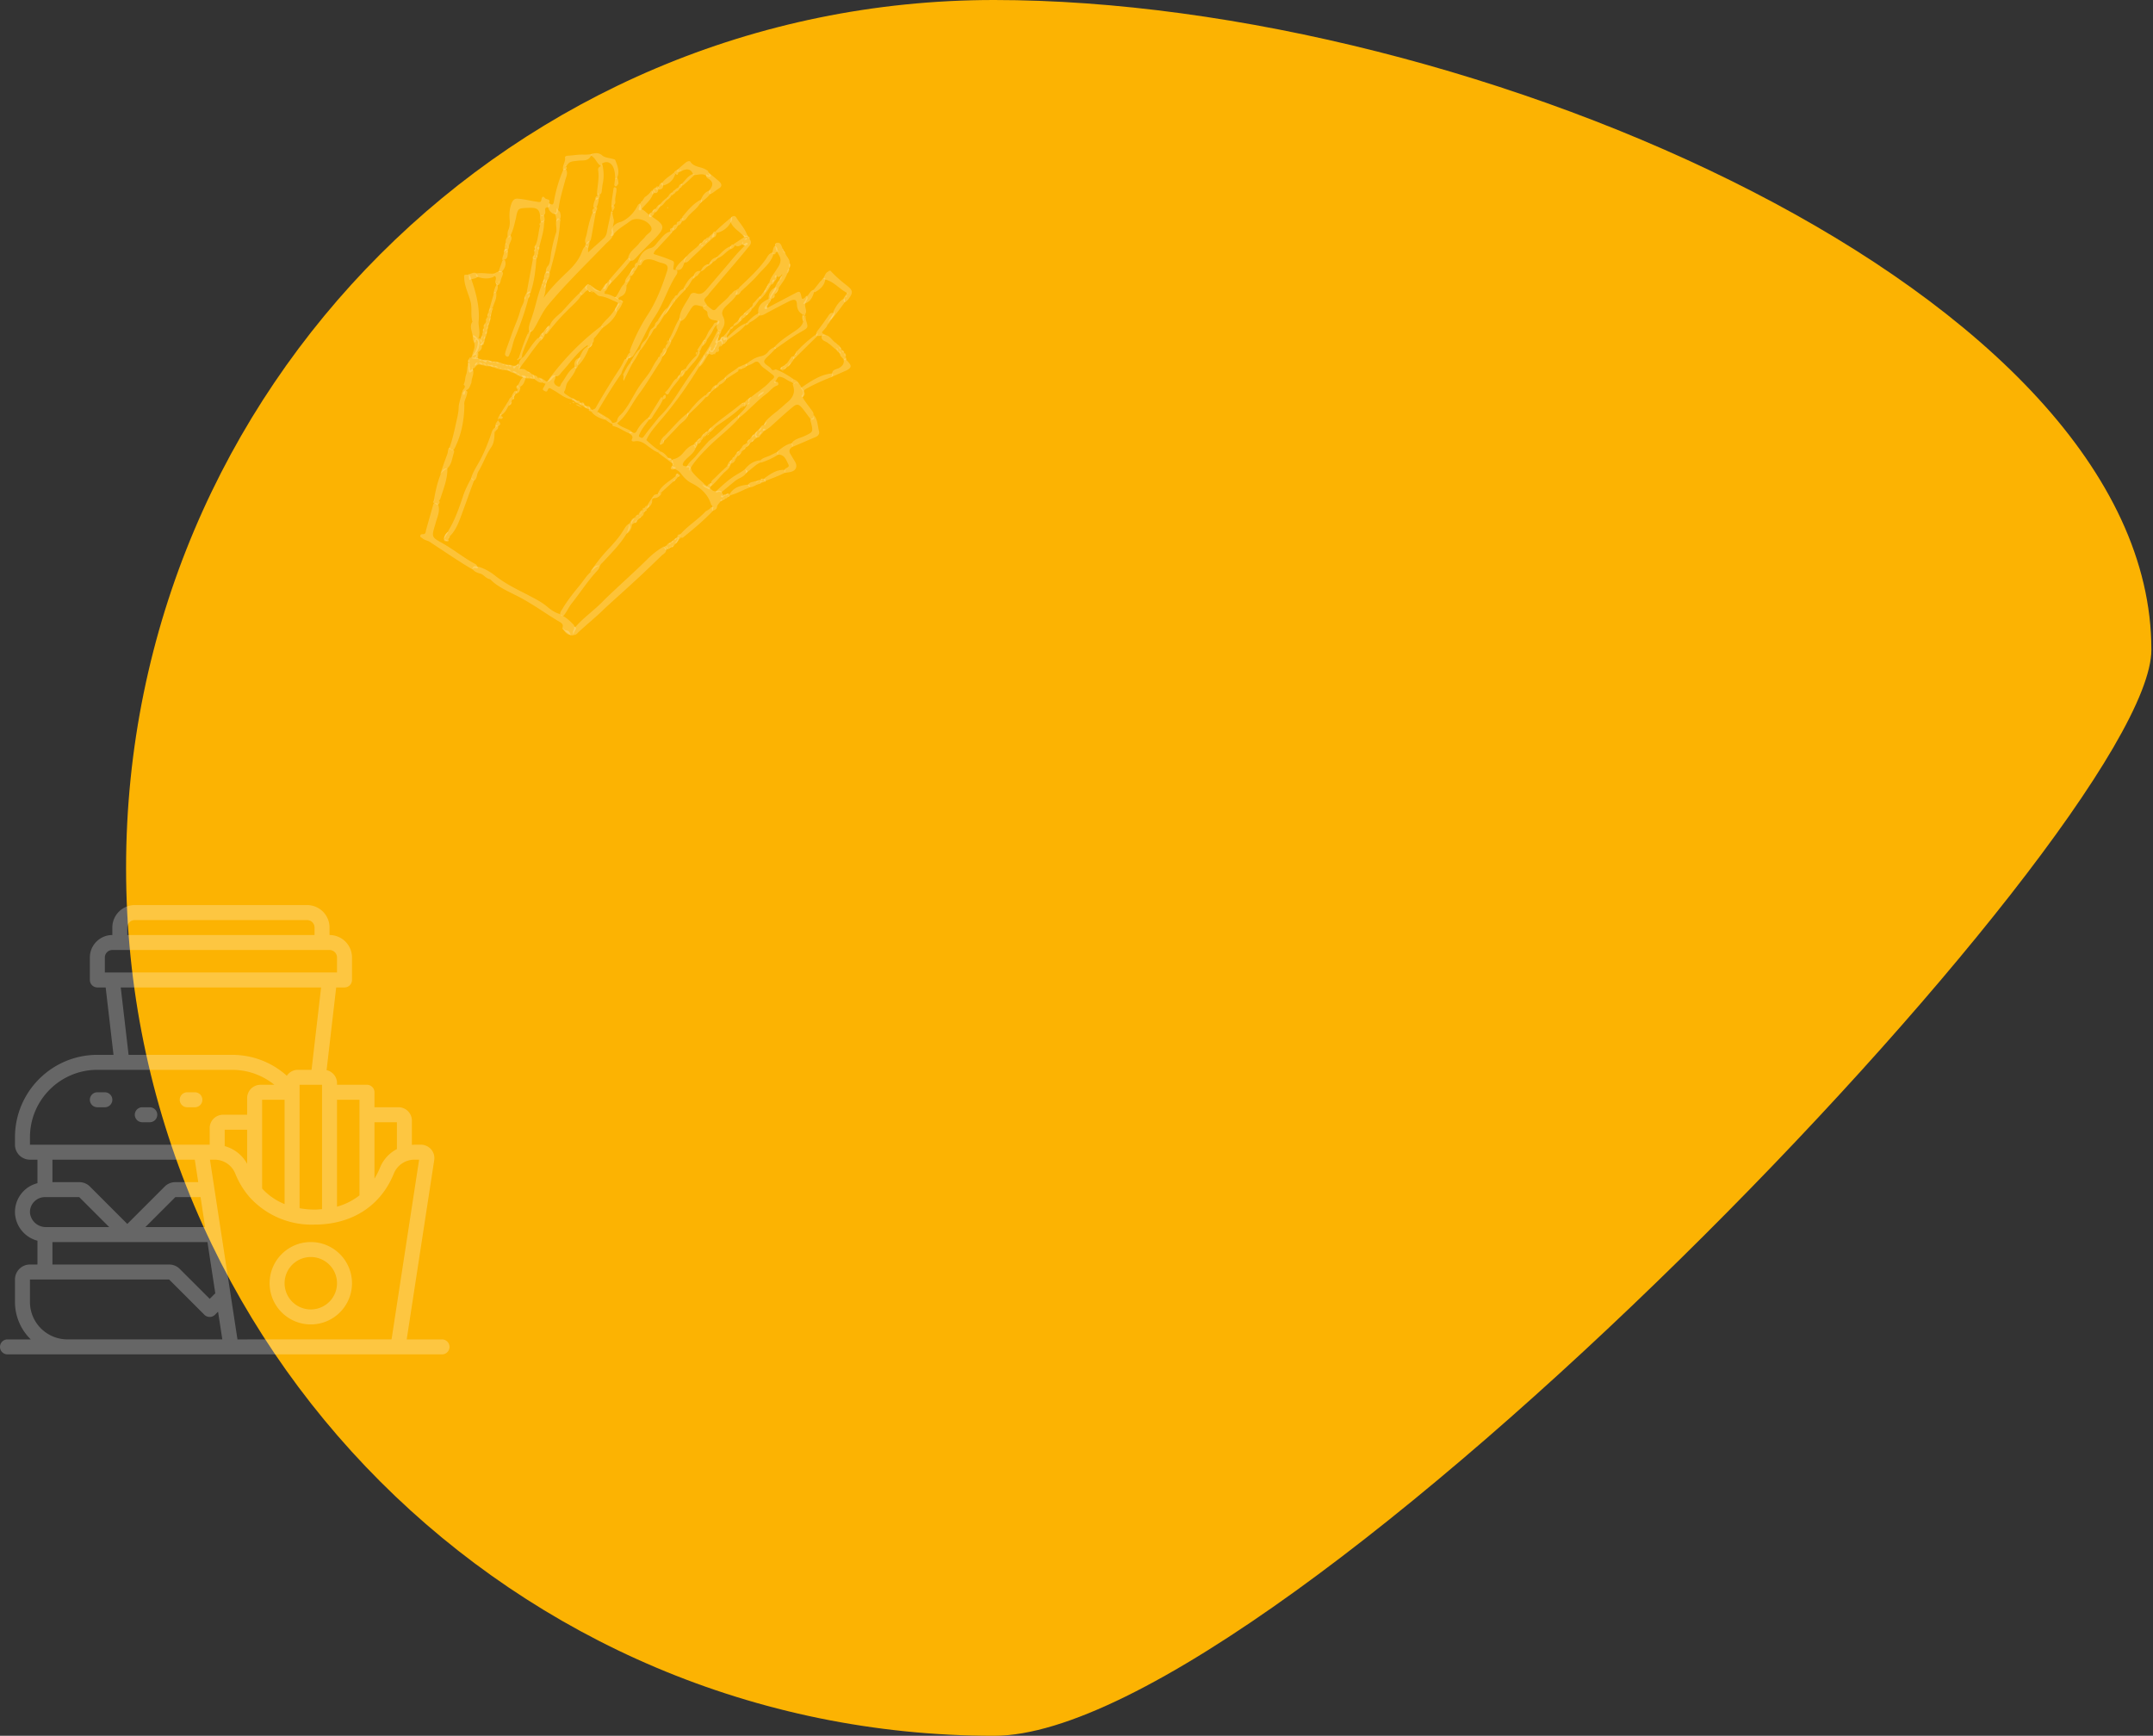 <svg width="666" height="537" fill="none" xmlns="http://www.w3.org/2000/svg"><rect width="100%" height="100%" fill="#333333" stroke="none"/><path d="M665.5 201c0 55-269.617 336-358 336C159.212 537 39 416.788 39 268.5S159.212 0 307.5 0s358 91 358 201z" fill="#FCB302"/><g opacity=".85" fill="#fff" fill-opacity=".25"><path d="M181.952 76.714c-.008.455-.048.734-.025 1.365 1.711-1.58 3.278-2.953 4.917-4.429.463-.447.719-1.038.871-1.7.353-2.06.881-4.15 1.305-6.314.176-.032.384.112.415.287l.288 1.581c.607 1.341-.681 2.754.03 4.167.024.63-.16 1.118-.344 1.605-.544 1.005-1.607 1.652-2.358 2.514-5.964 6.16-12.064 12.074-17.508 18.594-1.935 2.346-3.039 5.268-4.662 7.83-.391.343-.711.582-1.199.399-.391-1.653.441-3.074.889-4.606 1.072-3.097 1.656-6.378 2.832-9.403.04-.28.184-.487.296-.87.072-.104.112-.383.184-.487.112-.383.4-.798.408-1.253-.032-.176.04-.28.08-.56.04-.279.08-.558.224-.766l.432-.622c.424-.168.703-.128.943.192.136.247.096.527.056.806-.041.28-.081.559-.224.767-.041.279-.184.486-.328.694-.216.311-.328.694-.44 1.077.032.176-.04.28-.112.384-.112.383-.12.838-.129 1.293a10.692 10.692 0 01-.648 2.93l.216-.312c2.191-2.937 4.725-5.483 7.363-7.957 1.855-1.787 3.501-3.719 4.389-6.329.256-.59.584-1.285 1.256-1.588.207.144.519.36.583.71zm25.846-4.686c-1.431 1.62-2.966 3.169-4.397 4.789-.463.447-1.031.822-1.223 1.764 1.638.519 3.276 1.038 4.946 1.733 1.462.552 1.462.552 1.262 1.949l-.12.838c.064.351.272.495.695.327l.104.072c.28.04.487.184.447.463.064.352-.048.735-.264 1.046-2.774 4.222-4.054 9.171-6.861 13.218-2.486 3.807-4.07 8.085-6.485 11.788-.288.415-.711.583-1.135.75-.176.032-.455-.008-.559-.08-.344-.391-.128-.702.16-1.117.072-.104.216-.311.392-.343.319-.24.008-.455.048-.735 1.4-3.791 3.255-7.575 5.454-10.966 2.702-4.119 4.43-8.605 5.95-13.234.664-1.844.36-2.515-1.63-2.97-1.71-.416-3.196-1.598-5.066-.896-.496.271-.855.79-1.039 1.277-.216.311-.464.447-.744.407-.487-.184-.655-.607-.543-.99.808-2.052 1.752-3.856 4.109-4.374 1.127-.295 1.671-1.3 2.423-2.162 1.143-1.205 2.046-2.73 3.908-2.977-.072.104.032.176.168.423zm-1.758 98.285c-.12.838-.895 1.07-1.431 1.62-2.782 2.682-5.636 5.467-8.522 8.076-3.029 2.817-6.163 5.562-9.193 8.379-2.462 2.442-5.236 4.669-7.802 7.039-.464.447-.895 1.069-1.631 1.021-.511-.814-.079-1.437.321-2.235 2.614-3.105 6.019-5.355 8.841-8.315 4.389-4.334 9.018-8.348 13.406-12.681 1.535-1.548 3.35-3.056 5.332-4.141.519.359.759.678.679 1.237z"/><path d="M178.197 194.501c-.328.694-.863 1.245-.808 2.051l-.175.032-.104-.072c-.208-.143-.456-.008-.632.024-.934-.647-1.797-1.398-2.556-2.076.296-.87.304-1.325-.631-1.972-2.741-1.59-5.233-3.315-7.902-5.008-1.942-1.19-3.987-2.452-6.073-3.435-2.604-1.342-5.561-2.62-7.694-4.864-1.295-.128-2.005-1.541-3.228-1.773-.767-.224-1.742-.591-2.253-1.406.304-1.325 1.239-.678 1.974-.63 1.918.56 3.652 1.606 5.138 2.788 3.18 2.507 6.655 4.145 10.163 5.958 2.014 1.087 4.099 2.069 5.929 3.643 1.07.894 2.213 1.685 3.467 2.092 1.774.767 3.156 1.877 4.395 3.195.415.287.407.742.647 1.062.207.143.311.215.343.391zm53.647-120.573c.927 1.102.176 1.964-.432 2.618-2.294 2.865-4.621 5.555-7.019 8.348-1.647 1.932-3.366 3.967-5.013 5.898l-.432.623c-1.391 1.34-1.391 1.34-.296 2.865-.328.695-.92.44-1.447.535-2.581-.712-2.581-.712-3.988 1.54-.72 1.037-1.056 2.186-2.295 2.864-.631.024-.727-.503-.719-.958.329-2.69 2.151-4.653 3.279-6.944.328-.694 1.031-.822 1.798-.598 1.463.551 2.422-.167 3.245-1.133l4.941-5.794c2.183-2.482 4.157-5.107 6.476-7.342-.136-.247.879-.16.184-.487l-.416-.287c-.471-1.094.656-1.39 1.16-2.115.072-.104.247-.136.527-.096 0 0 .384.112.447.463zm-6.579 79.747c-.072.104-.144.208-.32.24-.175.032-.319.239-.495.271-.072.104-.144.208-.32.239-.072.104-.248.136-.423.168-.248.136-.6.199-.816.511-.431.622-1.071 1.101-1.119 1.835-.08.559-.576.83-1.175 1.03-.488-.184-.376-.567-.336-.847.288-.415.049-.734-.263-.95-.958-3.273-3.339-5.381-6.327-6.835-1.111-.615-2.109-1.613-2.828-2.571-.48-.639-.927-1.102-1.622-1.43-.416-.287-.871-.296-1.215-.687-.104-.072-.136-.247-.167-.423-.032-.176.319-.239.255-.591-.031-.175-.135-.247-.167-.423-.168-.423-.16-.878.336-1.149 1.231-.223 2.19-.942 2.941-1.803.896-1.07 1.791-2.139 3.238-2.674.455.008.695.328.791.855-.56 1.915-2.399 2.793-3.582 4.277-.648.934-.728 1.493.639 1.517 1.303-.326 1.462.552 1.622 1.43.99 1.453 2.372 2.563 3.683 3.777.479.639 1.174.966 1.797 1.398.624.431 1.063 1.349 2.19 1.054.527-.096 1.055-.191 1.47.096.312.216.272.495.407.743.104.072.136.247.24.319.104.072.28.04.352-.063.176-.032.248-.136.351-.064l.176-.032a1.72 1.72 0 01.6-.199c.175-.032.279.04.383.111.104.072.136.248-.008.455.032.176-.112.384-.288.415zM188.89 72.916c.184-.487.543-1.005.272-1.5.24-1.677 1.551-2.459 3.03-2.817 2.437-1.077 4.084-3.009 5.212-5.3.072-.103.248-.135.527-.095.624.431.08 1.437.847 1.66.903.472 1.518 1.358 2.317 1.758.208.144.312.215.519.36 4.123 2.699 4.251 3.401.893 6.913-1.926 1.891-3.853 3.782-5.748 5.85-.463.446-.823.965-1.558.917-.56-.08-.727-.503-.895-.927.456-1.987 2.19-2.936 3.302-4.317.575-.83 1.463-1.445 2.038-2.275.72-1.037 2.798-1.595 1.464-3.44-1.438-1.916-4.546-2.532-6.145-1.335-1.671 1.3-3.581 2.282-5.012 3.902a.736.736 0 01-1.063.646zm-31.903.342c.048-.735-.08-1.437.32-2.235.368-.974.456-1.988.337-3.146-.143-1.788-.007-3.536.689-5.204.472-.902.935-1.349 2.054-1.189 2.03.176 3.844.664 5.802.944.943.192 1.191.056 1.311-.782.192-.942.543-1.006 1.127-.295.447.463 1.75.136 1.238 1.318.096.526.367 1.022-.097 1.468-2.029-.176-.52 1.637-1.407 2.251-.36.519-.887.614-1.334.151-.239-2.315-1.782-2.307-3.676-2.236-3.157.119-3.157.119-3.773 3.224-.416 1.708-.8 3.592-1.6 5.188-.256.59-.472.902-.991.543z"/><path d="M147.827 175.787c-.495.271-1.182-.511-1.654.391-4.475-2.636-8.837-5.655-13.168-8.498-.727-.503-1.638-.52-2.397-1.199-.311-.215-.695-.327-.583-.71.008-.455.36-.519.815-.511.736.048.888-.614.896-1.069.712-2.579 1.496-5.261 2.208-7.839.04-.279.184-.487.328-.694.528-.096.911.016 1.255.407.766 2.22-.425 4.159-.881 6.147-1.193 3.935-1.193 3.935 2.243 5.852 3.54 1.989 6.648 4.6 10.259 6.486.208.143.552.535.679 1.237zm100.456-52.862c.679 1.237 1.606 2.339 2.46 3.545.48.639 1.031 1.174.911 2.012.128.702.431 1.373-.76 1.317-1.03-1.174-1.813-2.484-2.844-3.657-.926-1.102-1.59-1.254-2.693-.329-2.454 1.987-4.7 4.118-7.122 6.281l-.959.718c-.32.239-.744.407-1.136.75l-.287.415c-.392.343-.608.654-.896 1.069-.144.208-.391.343-.847.335-.871-.295-.615-.886-.359-1.477l.36-.518c.391-.344.711-.583.999-.998.216-.311.432-.623.679-.758.176-.032.248-.136.528-.096.176-.032.032.176.136.248.144-.208-.064-.352.008-.455.112-.383.224-.767.368-.974 1.431-1.62 3.133-2.745 4.7-4.118.712-.582 1.319-1.237 1.959-1.715 1.814-1.509 2.686-3.209 1.712-5.572.431-.622 1.063-.646 1.654-.391.591.256.791.855 1.063 1.35.894.926.806 1.94.366 3.018zm-102.079-19.049c-.183-1.508-1.07-2.89-.062-4.342-.631-1.972-.031-4.168-.59-6.243-.622-2.427-1.844-4.655-1.939-7.177-.12-1.158-.12-1.158 1.247-1.134.767.224.751 1.134 1.022 1.63 1.365 4.015 2.515 8.342 2.194 12.573-.209 1.852.67 3.688-.098 5.46-1.023.367-1.326-.303-1.774-.767zm91.148-8.631l8.704-4.572c1.239-.678 1.447-.534 1.774.767.064.352.128.703.263.95l.104.072c.632-.024.888-.614 1.279-.957.791.854-.096 1.468-.248 2.131-.616 1.11.487 2.18-.025 3.36-.144.208-.32.24-.392.344-.176.032-.456-.008-.559-.08-1.215-.687-1.686-1.78-1.734-3.042-.039-1.717-.846-1.66-2.117-1.158-2.334 1.148-4.564 2.37-6.97 3.622-.743.406-1.455.989-2.47.9-.311-.215-.447-.462-.407-.742-.271-2.49 1.464-3.44 3.198-4.39a.61.61 0 01.727.504l-.647.934c-.856.79-.928.893-.48 1.357z"/><path d="M240.235 75.128c1.407-.255 1.454 1.007 1.862 1.75.032.175.064.35.271.494-.112.383.376.567.511.814.296 1.126 1.438 1.917 1.382 3.106.096.527.016 1.086-.168 1.573.127.702-.648.934-.52 1.636-.592 1.74-1.704 3.121-2.711 4.574-.224.766-.656 1.388-1.191 1.939l-.072.104c-.08.559-.368.974-.864 1.245l-.144.207c-.727-.503-.295-1.125.065-1.644.328-.695.863-1.245 1.087-2.011.112-.384.328-.695.512-1.182l.504-.726.288-.415c.216-.311.431-.623.543-1.006l.144-.207.216-.312.072-.103-.032-.176c-.248.136-.36.519-.607.654-.248.136-.496.272-.776.232-.103-.072-.207-.144-.239-.32-.216.312-.08.56-.192.942l-.288.415c-.32.24-.504.727-.72 1.038-.144.207-.319.24-.495.271-.28-.04-.384-.112-.52-.36-.032-.175-.167-.422-.095-.526.448-1.533 1.519-2.634 2.207-3.847.935-1.35 1.767-2.77.64-4.47l-.407-.743c-.032-.176-.136-.248-.272-.495-.271-.495-.263-.95-.463-1.549.009-.455.152-.662.472-.902zm-101.243 63.528c1.032-2.818 1.609-5.644 2.257-8.573.304-1.325.608-2.65.633-4.016.064-1.644.792-3.137 1.032-4.813.24.319.559.08.991-.542 1.047.263.543.99.463 1.548-.264 1.046-.912 1.98-.72 3.034-.05 4.726-.938 9.331-3.081 13.53-.144.207-.32.239-.464.447-.352.063-.559-.08-.871-.296-.104-.072-.208-.144-.24-.319zm78.461-43.977c.351-.064.775-.231 1.127-.295.415.288.655.607 1.07.894 1.071.895 1.351.935 2.246-.135 1.287-1.412 2.918-2.433 3.997-3.99.743-.407 1.007-1.452 2.022-1.364.376.567.192 1.054-.096 1.469-.904 1.524-2.358 2.514-3.574 3.822-.751.862-1.151 1.66-.576 2.826.711 1.413.583 2.707-.353 4.055-.391.344-.847.335-1.159.12-.623-.432-.471-1.094-.391-1.653.008-.455.296-.87-.047-1.261-1.574-.168-2.797-.4-2.9-2.468.048-.734-1.702-.87-1.366-2.02zm-72.538 16.597l.216-.311c.176-.032.352-.064.496-.271.383.112.879-.16 1.262-.048.28.04.664.152.943.192.104.072.384.112.488.184.279.04.487.184.767.224.176-.032.383.112.487.183.384.112.664.152.983-.087.176-.032.352-.064.56.08.383.112.591.256.975.368.175-.032.279.04.455.008.28.04.456.008.735.048.176-.032.28.04.384.112.28.04.559.08.943.192.279.04.591.255.871.295.208.144.383.112.663.152.104.072.28.04.384.112.279.04.383.112.663.152.176-.032.28.04.455.008.28.04.456.008.664.152.103.072.279.04.383.112.28.04.456.008.632-.024.175-.032.247-.136.423-.167.248-.136.6-.2.879-.16.312.216.2.599.16.878.032.176-.04.28-.184.487-.144.208-.144.208.104.072l.527-.095c.28.04.456.008.735.048.384.112.799.399 1.111.615.208.143.487.183.695.327l.416.288c-.04.279.167.423.415.287l.416.288c.239.319.407.742.295 1.125-.072.104-.248.136-.424.168-.279-.04-.559-.08-.943-.192-.175.032-.279-.04-.455-.008s-.28-.04-.456-.008c-.104-.072-.175.032-.279-.04-.104-.072-.28-.04-.384-.112-.104-.072-.208-.144-.383-.112-.28-.04-.488-.184-.871-.296-.104-.071-.28-.04-.488-.183-.208-.144-.487-.184-.695-.328l-.416-.287c-.311-.216-.695-.328-1.078-.44-.28-.04-.488-.184-.695-.327-.312-.216-.592-.256-.975-.368-.176.032-.28-.04-.56-.08-.279-.04-.455-.008-.735-.048-.28-.04-.383-.112-.663-.152-.28-.04-.384-.112-.663-.152-.104-.072-.28-.04-.384-.112-.28-.04-.591-.255-.871-.295-.104-.072-.28-.04-.383-.112-.28-.04-.488-.184-.871-.296-.176.032-.28-.04-.456-.008-.28-.04-.456-.008-.735-.048-.176.032-.28-.04-.384-.112-.279-.04-.383-.112-.663-.152-.176.032-.28-.04-.384-.112l-.839-.12c-.176.032-.279-.04-.351.064-.248.136-.496.271-.712.582-.144.208-.391.344-.535.551.032.176-.488-.184-.32.239.032.176.064.352-.08.559-1.135.75-1.135.75-1.279-1.038.04-.279.009-.455.049-.734a533.71 533.71 0 00-.096-.527c-.024-.631.296-.87.056-1.19zm45.379-56.121c-.047-1.261-.095-2.523-.774-3.76-.783-1.31-2.109-1.613-3.316-.76.064.352-.08.56-.328.695-1.318-.759-1.638-2.515-3.028-3.17-.064-.352.08-.56.432-.623 1.055-.191 1.934-.35 3.005.544.862.75 2.229.775 3.38 1.11.383.112.559.08.727.504.67 1.692 1.341 3.385.502 5.26-.184.488-.36.52-.6.2zm54.7 83.152c-.712.582-1.072 1.101-.528 2.091.511.815.918 1.557 1.429 2.372.919 1.556.335 2.842-1.319 3.232l-1.583.287c-.591-.256-.375-.567-.263-.95.152-.663 1.694-.67 1.151-1.66-.711-1.413-1.206-3.138-3.276-3.035-.343-.391-.231-.774-.015-1.085 1.279-.958 2.526-2.091 4.284-2.41.416.288.583.711.12 1.158zm-75.433-74.314l.336-1.15c.623.432 1.246.863 1.446-.534.585-3.28 1.521-6.625 2.873-9.682.112-.383.359-.519.743-.407.855 1.206.239 2.315-.097 3.465-.752 2.857-1.68 5.747-2.049 8.716-.4.799-.04 2.276-1.782 1.684-.728-.503-1.383-1.11-1.47-2.092z"/><path d="M244.994 138.306a1.137 1.137 0 00-.192-1.054c.904-1.524 2.694-1.667 4.109-2.377 2.51-1.181 2.685-1.213 1.999-3.991-.096-.527-.543-.99.2-1.397.704-.127.504-.726.616-1.109 1.27 1.493 1.166 3.417 1.661 5.141.127.703-.305 1.325-.976 1.628-2.614 1.109-5.051 2.186-7.417 3.159zm11.877-54.582c1.478 1.636 3.204 3.138 5.001 4.535 2.006 1.542 2.133 2.244.518 4.351-.216.312-.535.551-.927.894-.663-.152-.479-.639-.471-1.094-.032-.175.04-.28.184-.487l.503-.726.216-.311c.144-.208-.064-.351-.271-.495-2.222-1.23-3.899-3.466-6.624-3.97-.208-.144-.24-.32-.2-.599.432-.622.552-1.46 1.4-1.795.215-.312.495-.272.671-.303zm-121.696 72.405c-.312-.216-.727-.503-1.111-.615-.207-.144-.063-.351.08-.559.176-.032.144-.207.112-.383.433-2.618 1.041-5.269 2.033-7.807.368-.974.84-1.875 2.102-1.923.079 3.433-1.272 6.49-2.241 9.659-.463.447-.463.447-.152.662-.008.455-.192.942-.823.966zm74.66-103.882a92.272 92.272 0 012.278-1.955c.392-.343 1.239-.678 1.51-.183 1.127 1.7 3.34 1.39 4.898 2.468.312.216.592.256.584.711-.081.559 1.11.615.678 1.238-.215.31-.703.127-1.19-.057-1.175-.966-2.518-.36-3.78-.312l-.416-.288c-.639-1.517-1.685-1.78-3.204-1.142-.32.24-.743.407-.991.542-.176.032-.352.064-.559-.08-.344-.391-.024-.63.192-.942zm17.672 38.795c.112-.383.504-.726.408-1.253-.032-.176-.136-.248.04-.28.072-.103.176-.031.176-.031.528-.096.504-.727.927-.894 2.782-2.681 5.668-5.29 7.899-8.507.504-.727.872-1.7 1.927-1.892.279.04.383.112.415.288-.752 2.858-3.166 4.565-4.885 6.6-1.575 1.828-3.462 3.44-5.244 5.124-.328.694-.936 1.348-1.663.845zm-6.822 65.913c-.112.383-.256.59-.088 1.013-2.894 3.065-6.132 5.738-9.297 8.308-.072.103-.352.063-.528.095-.663-.152-.479-.639-.367-1.022 2.326-2.689 5.444-4.524 7.874-7.142.568-.375 1.167-.574 1.527-1.093.072-.104.32-.239.495-.271.072-.104.176-.032.384.112zM174.991 52.396c-.248.135-.424.167-.775.231-.431-1.373.816-2.506.56-3.912-.063-.35.536-.55.992-.542 1.614-.111 3.196-.398 4.843-.334.911.017 1.718-.04 2.597-.198l-.432.622c-.871 1.7-2.582 1.285-3.916 1.436-1.231.223-2.629.023-3.389 1.34-.072.103-.248.135-.32.24-.072.103-.455-.009-.32.238.072-.103.176-.031.28.04.344.392.304.671-.12.839zm-30.092 59.79l.312.216.095.527c-.04.279-.08.558.056.806.136.247-.224.766.231.774.104.072.392-.343.536-.55.815 1.485-.297 2.865-.289 4.406-.472.902-.528 2.091-1.831 2.418-.04.28-.112.384-.152.663-.04.279-.152.662-.328.694-.455-.008-.199-.598-.407-.742-.439-.918 1.463-1.445.288-2.411.544-1.006.425-2.163.792-3.137.368-.974.177-2.028.545-3.001-.136-.248.008-.455.152-.663zm103.384 10.739c-.208-.144-.519-.36-.199-.599.751-.862.168-1.573-.415-2.283 3.085-2.011 6.035-4.269 9.895-4.516.303.671-.016.911-.512 1.182-2.542 1.005-4.979 2.082-7.457 3.438-.568.375-1.095.471-.76 1.317.304.671-.264 1.046-.552 1.461zM226.5 67.005c.568-.375.983-.087 1.223.232 1.158 1.876 2.708 3.41 3.474 5.629.136.248.064.351-.287.415-.352.064-.632.024-.84-.12-1.302-1.669-3.459-2.548-4.122-4.695.184-.487-.015-1.086.552-1.461z"/><path d="M257.052 116.709c.216-.312.504-.727.336-1.15.056-1.189 1.215-1.309 2.062-1.644.991-.542 1.599-1.196 1.583-2.282.248-.136.496-.271.776-.231.207.143.415.287.551.535 1.134 1.245 1.054 1.804-.432 2.618-1.591.742-3.285 1.412-4.876 2.154zm-118.733 28.237c-.847.335-1.527 1.093-2.134 1.747.704-2.123 1.408-4.246 2.216-6.298.256-.59.024-1.365.56-1.915l.415.287c.064.351.344.391.695.328.384.112.448.463.408.742-.664 1.844-.665 3.84-2.16 5.109zm122.795-35.868l.032.176c.24.319.232.774.399 1.197.208.144.24.32.096.527-.04.28-.112.384-.36.519-.032-.175-.136-.247-.343-.391-.208-.144-.24-.319-.448-.463-.207-.144-.239-.32-.447-.463-.032-.176-.136-.248-.168-.424l-.032-.175c-.135-.248-.271-.495-.583-.711-.104-.072-.311-.216-.343-.391-.24-.32-.552-.535-.759-.679-.967-.822-1.862-1.749-3.044-2.26-.592-.256-1.143-.791-.919-1.557.328-.694.951-.263 1.303-.327 1.43.376 1.965 1.821 3.076 2.436.343.391.655.607 1.07.894.24.32.304.671.544.99.103.072.103.072.135.248.24.319.552.535.791.854zm-42.617-55.135c.311.215.591.255.903.47.08-.558-.48-.638-.296-1.125 1.071.895 2.038 1.717 3.108 2.612 1.175.966 1.334 1.844-.081 2.554-.815.51-1.422 1.165-2.342 1.604-.695-.328-.407-.743-.399-1.198 1.287-1.412 1.416-2.705-.494-3.72-.312-.215-.655-.607-.399-1.197zm-5.954 25.207c1.039-1.276 2.598-2.194 3.741-3.399.248-.136.464-.447.783-.686.072-.104.144-.208.248-.136.528-.095.504-.726.999-.997.072-.104.144-.208.32-.24.176-.032.424-.167.496-.271.463-.447.927-.894 1.495-1.269.695.328.231.775.119 1.158l-.288.415c-.319.24-.567.375-.783.686-.072.104-.32.24-.392.343-.32.24-.463.447-.783.686-.144.208-.392.344-.536.551-.32.24-.535.55-.855.79-1.143 1.205-2.494 2.266-3.709 3.575-.464.447-.896 1.07-1.767.774-.335-.846.376-1.429.912-1.98zm30.466 66.229c-.215.311-.255.591-.12.838-1.91.982-3.956 1.715-6.074 2.553-.104-.072-.176.032-.28-.04-.104-.072-.032-.176-.136-.248-.032-.175.112-.383.08-.558 2.095-1.469 3.941-2.801 6.53-2.545zM216.512 63.01c-.832 1.42-2.286 2.41-3.43 3.615-.535.551-.903 1.525-1.854 1.788-.168-.423-.16-.878-.152-1.333 1.719-2.035 3.334-4.142 5.916-5.427.479.64-.192.942-.48 1.357z"/><path d="M255.498 103.656l-1.055.191c-.663-.152-1.199.399-1.926-.104-.168-.423.016-.91.232-1.221 1.183-1.485 2.263-3.041 3.342-4.597.432-.623.76-1.317 1.703-1.126.215 1.685-1.759 2.315-1.856 3.784-.296.87-1.111 1.381-1.687 2.211.2.598.831.575 1.247.862zm-23.415 47.06c-2.046.734-3.924 1.891-6.002 2.449-.248.136-.352.064-.312-.216l-.032-.175c1.335-2.147 3.517-2.633 5.835-2.872.312.215.447.463.511.814zm-33.904-85.651c-.528.095-.768-.224-.584-.711.112-.383.432-.623.161-1.118-.032-.175.04-.28.216-.31.175-.033.175-.033.247-.137.072-.103-.032-.175-.032-.175l.144-.208c.672-.303.76-1.317 1.431-1.62.64-.479 1.351-1.061 1.679-1.755.248-.136.456.008.488.183.167.423.055.807-.129 1.294-.767 1.771-2.47 2.896-3.621 4.557zm28.321 1.94c-.08.559.016 1.086-.272 1.5-.944 1.805-2.438 3.074-4.445 3.528-.207-.144-.311-.216-.447-.463 1.535-1.548 3.35-3.057 5.164-4.565zm-37.375-3.293c.032-1.82.448-3.529.657-5.38.152-.663.567-.376.879-.16.255 1.405-.577 2.826-.321 4.23.095.528-.224.767-.44 1.078-.216.312-.464.447-.775.232z"/><path d="M261.24 92.275l.191 1.054a68.622 68.622 0 01-4.413 5.698c-.088-.982 1.183-1.484.784-2.682.872-1.7 1.775-3.225 3.438-4.07zm-113.815-7.669c1.759-.319 3.573.169 5.363.026.104.072.104.072.136.247.031.176.063.351-.081.559l-.143.207c-1.767.774-3.445.534-5.187-.057-.136-.248-.551-.535-.088-.982zm57.461-28.105c.864-1.245 2.351-2.059 3.454-2.984.279.04.383.111.519.359-.56 1.916-2.127 3.288-3.989 3.535-.271-.495-.407-.742.016-.91z"/><path d="M152.788 84.632c.423-.168.919-.439 1.343-.606.423-.168.775-.231 1.19.056.208.144.24.32.272.495-.12.838-.624 1.564-.744 2.403-.04.279-.184.487-.296.87-.144.207-.32.24-.496.271a1.081 1.081 0 01-.727-.503c-.479-.639.696-1.668-.415-2.283l-.031-.176-.032-.176-.064-.351zm-6.729 25.439c.128-1.293 1.095-2.466.632-4.015.288-.415-.223-1.229.584-1.285.631-.024 1.007.543 1.031 1.174.079 1.437-.433 2.618-1.256 3.584-.288.415-.536.55-.991.542zm62.787 58.192l-.432.623c-.352.063-.464.447-.743.407a.96.96 0 00-.568.375c-.072.103-.144.207-.248.135-.527.096-.663-.152-.759-.679.04-.279.184-.487.328-.694.144-.208.392-.343.64-.479.072-.104.247-.135.495-.271s.568-.375.712-.583c.072-.103.319-.239.391-.343.32-.239.64-.478.888-.614.175-.032.383.112.415.287-.224.767-.48 1.357-1.119 1.836zm3.697-89.113c-.224.766-.967 1.173-.808 2.051-.512 1.182-.64 2.475-2.39 2.339l-.208-.144-.208-.144c.696-1.668 2.399-2.793 3.614-4.102zm42.465 6.816l.312.216c-.177 2.027-1.496 3.264-3.23 4.213-.456-.008-.52-.359-.408-.742.752-.862 1.471-1.9 2.223-2.762.496-.27.472-.901 1.103-.925zm-98.021-12.709c.384.112.496-.271.815-.51.895.926.144 1.788-.152 2.658-.072.103-.112.383-.184.487-.072.103.032.175-.04.279.032.176-.04.28-.08.559.031.175-.113.383-.184.487-.248.135-.496.27-.776.23-.176.033-.311-.215-.343-.39l.216-.312c-.032-.175-.064-.35-.024-.63-.104-.072-.032-.176.04-.28.04-.28.328-.694.192-.942-.128-.702.232-1.22.52-1.636zm59.525-10.247c.184-.486.576-.83.376-1.428.584-1.285 1.376-2.426 2.958-2.713-.112.383-.328.694-.088 1.013-.936 1.35-2.247 2.131-3.246 3.129z"/><path d="M251.682 89.653c.032.175-.008.455.128.702-.488 1.812-1.32 3.233-3.326 3.687.296-.87 1.112-1.38 1.024-2.362.815-.51 1.048-1.732 2.174-2.027zm-104.256-5.047c-.113.384.199.6.511.815-.648.934-1.871.702-2.686 1.213-.376-.567.024-1.365-.423-1.829.839.12 1.663-.846 2.598-.199zm84.657 66.11l-.727-.503c.264-1.046 1.351-1.062 2.126-1.293.176-.032.528-.095.776-.231l.527-.096c.176-.032.352-.063.559.08l.208.144c.136.248-.008.455-.152.663-.072.103-.144.207-.248.135a1.742 1.742 0 00-.599.2c-.951.263-1.559.917-2.47.901zm-84.233-44.779c-.064-.351-.128-.702-.511-.814-.456-.008.023.631-.328.695-.072.103-.248.135-.32.239-.408-.743-.535-1.446-.415-2.284.704-.128.935.647 1.527.902.527-.095.839.12 1.079.44.271.495.231.775-.264 1.046-.32.24-.632.024-.768-.224zm7.223-21.72c-.279-.04-.559-.08-.911-.016.408-1.254.848-2.331 1.256-3.584.248-.136.496-.272.807-.056.431 1.373-.08 2.555-1.152 3.656zm84.154-5.64l-.416-.287c.4-.799.241-1.677.952-2.26.52.36.791.855.711 1.414.136.247-.008.455-.256.59-.28-.04-.423.168-.288.416-.319.24-.391.343-.703.127zm-48.933-23.422c.176-.032.352-.064.599-.2.376.567.296 1.126.423 1.83l-.432.622c-.143.207-.391.343-.599.2-.208-.145-.24-.32-.272-.496.152-.663.129-1.293.281-1.956z"/><path d="M156.09 80.314c-.176.032-.424.167-.704.127-.087-.982.52-1.636.537-2.546-.064-.351.08-.559.4-.798.247-.136.423-.168.527-.096.24.32.272.495.304.67-.041.28-.049.735-.089 1.015-.048.734-.2 1.397-.975 1.628zm84.077 8.433c.16.878-.48 1.357-.912 1.98-.256.59-.895 1.069-.664 1.843l-.216.312-.623-.432c-.039-1.716.649-2.93 2.415-3.703zm-66.173 105.609c.415.288.759.679 1.215.687 1.015.088 1.071.895 1.342 1.39-1.367-.024-1.942-1.19-2.557-2.077zm84.119-97.796c.192 1.054-.799 1.597-1.023 2.363-.36.519-.616 1.109-1.08 1.556.097-1.469 1.376-2.426 1.856-3.783l-.032-.176.279.04zm-49.267 71.703c.152-.663.967-1.173.736-1.948-.128-.702.16-1.117.999-.997-.112.383-.328.694-.057 1.189-.671.303-.831 1.421-1.678 1.756zm-62.788-58.191c.144-.208.464-.448.608-.655.352-.064.56.08.767.224.304.671-.088 1.014-.48 1.357-.456-.008-.911-.016-1.255-.407.072-.104.144-.208.32-.24.104.072.104.072.04-.279.104.072.104.072 0 0zm62.768-56.371l-.415-.287c.36-.52.928-.895 1.527-1.095-.04.28-.256.591-.088 1.015-.12.839-.368.974-1.024.367zm-3.94 2.799c.136.248.096.528.232.776.056.806-.232 1.221-1.112 1.38-.311-.215-.447-.463-.335-.846.36-.519.408-1.253 1.215-1.31zm-15.762 7.213c.176-.032.424-.168.6-.2.312.216.448.463.335.847-.216.311-.328.695-.472.902-.176.032-.28-.04-.311-.215-.064-.352-.056-.807-.152-1.334zm48.227 31.532c-.04.28-.184.488-.568.376-.383-.112-.343-.392-.199-.6.288-.415.472-.902 1.072-1.102-.008.456-.4.8-.305 1.326zm-16.087-23.572l.416.288c-.12.839-.313 1.781-1.568 1.374.112-.384.504-.727.409-1.254.144-.208.256-.591.743-.408zm-11.603-1.887c-.224.767-.76 1.318-1.432 1.621-.24-.32-.231-.775-.119-1.158.184-.487.576-.83 1.032-.822.279.04.487.183.519.359z"/><path d="M208.422 70.464c-.04.28-.08.56-.192.943l-.432.623-.312-.216c-.575-1.166.129-1.294.936-1.35zm-6.198-12.12c.176-.032.176-.032.248-.136.072-.103.248-.135.424-.167.312.215.799.4.719.958-.184.488-.4.8-.96.72-.311-.217-.479-.64-.615-.888-.032-.175.04-.28.112-.383l.072-.104zm7.437 11.443a583.28 583.28 0 00-.312-.216c-.128-.703.16-1.118.896-1.07.28.04.312.216.447.463-.184.488-.607.655-1.031.823zm30.009 21.228c.432-.623.76-1.318 1.192-1.94-.12.838-.448 1.533-1.192 1.94z"/><path d="M203.551 58.648c-.28-.04-.704.128-.624-.431-.063-.352.081-.56.536-.551.104.072.208.143.28.04l.128.702.032.176-.352.064zm31.745 90.761c.04-.28-.096-.528-.056-.807-.032-.176.04-.28.112-.384a.992.992 0 01.704-.127c.176-.032.28.04.488.183.104.072.135.248.167.424s-.04.279-.216.311a1.735 1.735 0 00-.599.2c-.352.064-.528.096-.6.2zm-28.984 19.404c-.112.383.128.703.44.919a6.045 6.045 0 00-.816.511c-.136-.248-.376-.567-.511-.815.184-.487.432-.623.887-.615zm37.812-85.772c-.199-.599-.119-1.158.169-1.573.447.463.191 1.054-.169 1.573zm-33.432-14.076l-.416-.288c-.024-.631.232-1.222 1.04-1.278.064.352.024.631-.192.943l-.432.623zM243.5 84.606c-.199-.599.265-1.046.521-1.637.303.67-.057 1.19-.521 1.637zm-98.585 26.67c.624.432.304.671-.12.839-.136-.248-.096-.527.12-.839zm73.328-37.241c-.288.416-.473.903-1 .999.184-.488.472-.903 1-.999zm12.562-.825l.289-.416c.239.32.903.472.823 1.031-.384-.112-.696-.328-1.112-.615zm30.812 37.139c-.415-.288-.479-.639-.399-1.198.52.359.512.815.399 1.198zm-.503.725c.175-.032.423-.167.599-.199.208.144.168.423.096.527-.176.032-.424.168-.704.128-.279-.04-.311-.216.009-.456zm-38.223 44.03c-.128-.703.36-.519.816-.511-.216.312-.464.447-.816.511zm15.948-62.668l.864-1.246c.023.631-.265 1.046-.864 1.246zm-13.246 60.545l.312.216c-.216.311-.36.519-.816.511.32-.24.36-.519.504-.727zm17.215-74.691c-.312-.215-.624-.43-.512-.814.312.216.52.36.512.815zm-2.573-3.161c-.216.311-.36.519-.472.902-.096-.527.152-.663.472-.903zm-51.103-9.876l.312.216c.135.247.167.423-.113.383l-.415-.288c.176-.031.248-.135.216-.311zm71.982 43.826c-.383-.112-.695-.328-.687-.783.384.112.696.328.687.783zm-1.51-1.813l.624.432c-.072.103-.04.279.064.351-.384-.112-.696-.328-.688-.783zm-42.608-32.097c-.113.383-.329.695-.784.687.112-.384.328-.695.784-.687zm-60.538 2.176a2.463 2.463 0 00-.4.798c-.064-.351-.127-.703.193-.942l.207.144zm.009-2.451c.24.32.128.703-.192.942.04-.28.152-.663.192-.942zm51.203 94.399c.216-.312.36-.519.744-.407-.216.311-.464.447-.744.407zm34.626-91.817c-.207-.144-.239-.32-.271-.495.28.04.415.287.271.495zm-23.342-4.023c-.144.208-.32.24-.496.271.144-.207.32-.24.496-.271zm15.495 76.29c.176-.032.352-.064.6-.2-.144.208-.424.168-.6.2z"/><path d="M235.72 149.241c.144-.208.319-.24.599-.2-.072.104-.32.24-.599.2zm.671-.304l.216-.311.312.216c-.144.207-.32.239-.528.095zm-29.392 20.659c.144-.208.288-.416.568-.376a.966.966 0 01-.568.376zm-61.372-58.902c-.144.207-.32.239-.496.271.112-.383.288-.415.496-.271zm.431-.623c.24.32.168.424-.216.312l.216-.312zm77.649 44.522c.144-.207.216-.311.423-.167-.144.207-.32.239-.423.167zm.743-.407c.144-.207.216-.311.496-.271-.144.207-.32.239-.496.271zm-90.194.386c.208.144.24.319-.112.383.072-.104.04-.279.112-.383zm22.083-78.386c.032.176.063.352.023.632-.136-.248-.167-.424-.023-.632zm20.211 120.247c.248-.136.424-.168.632-.024-.176.032-.352.064-.632.024zm7.811-130.95c-.576 2.826-.977 5.62-1.553 8.445-.04.28-.184.487-.328.695-.424.167-.544 1.005-1.207.854-.647-1.062.001-1.996.193-2.938.424-2.163.92-4.43 1.728-6.482.288-.415.608-.654 1.167-.574zm1.443-14.05l.504-.726c.454 2.004.558 4.071.173 5.955-.152.663-.2 1.397-.28 1.956-.144.207-.112.383-.08.558-.008.456-.224.767-.544 1.006-.04.28-.288.415-.567.375-.208-.144-.24-.32-.272-.495a3.788 3.788 0 01-.015-1.085c.248-2.132.6-4.191.321-6.227-.064-.351-.087-.982.76-1.317zm-.563 9.898c-.088 1.015-.28 1.957-.752 2.859-.072.104-.072.104-.248.136-.176.032-.352.063-.559-.08-.104-.072-.032-.176-.136-.248.016-.91.312-1.78.712-2.579.352-.064.64-.479.983-.087z"/><path d="M181.272 75.477c.288-.415.473-.903 1.104-.926-.048.734-.097 1.47-.425 2.164-.311-.216-.519-.36-.903-.471-.064-.352-.024-.631.224-.767zm3.089-9.993c-.32.24-.536.551-.816.511-.583-.71-.327-1.302.417-1.71l.176-.031.351-.064.176-.032c.2.6-.192.943-.304 1.326zm.88-4.151c-.248.135-.568.375-.815.51-.48-.638-.192-1.054.408-1.253.176-.032.424-.168.704-.128.063.351-.081.56-.297.87zm.808-2.053c-.032-.175.008-.455.08-.558.032.175-.008.455-.08.559zm-12.782 9.12c-.233 5.214-1.689 10.195-2.969 15.144-.112.383-.328.694-.44 1.077a.951.951 0 00-1.087.016c.12-.838.064-1.645.672-2.3.608-.654.696-1.667.816-2.505.328-2.69.937-5.34 1.753-7.847.336-1.15-.135-2.243.025-3.361.256-.59.2-1.397 1.207-.854-.144.208-.112.383.023.63zm-8.873 33.63c-.6 2.195-1.688 4.206-2.464 6.433-.184.487-.368.974-.448 1.533-.008.455-.12.838-.544 1.006-.247.135-.455-.008-.487-.184.816-2.506 1.632-5.013 2.728-7.479.175-.032.175-.032.247-.136.072-.104.072-.104-.032-.175l.216-.312c.32-.239.536-.55.784-.686zm3.624-14.535c-.095-.527.193-.942.409-1.254.271.496-.121.839-.409 1.254zm1.176-1.03c.096.527-.192.942-.304 1.326-.376-.567.016-.91.304-1.326zm-.376 1.429c.168.423-.12.838-.408 1.254-.2-.6.192-.943.408-1.254zm.608-2.65c.136.247.064.351-.08.559-.032-.176-.064-.352.08-.56zm-.887.615c-.136-.248-.168-.424.08-.56-.144.208-.112.384-.08.56zm-.712 2.578c-.136-.248-.168-.424-.024-.631.136.247.168.423.024.63zm28.46-5.795c.08-.559.056-1.19.831-1.42-.04.279.2.598.408.742-.4.798-.728 1.492-1.336 2.147-.567.375-.719 1.037-1.215 1.309l-.072.103c-.431.623-.312 1.78-1.607 1.652.193-.942.8-1.596 1.304-2.322.575-.83.975-1.628 1.687-2.211zm2.39-2.339l-.72 1.039c-.096-.527.017-.91.72-1.038zm-5.037 30.758c.04-.279.184-.487.328-.695l.312.216c-.072.104.032.176-.04.279-.112.384-.256.592-.6.2zm1.455-.99c-.04.28-.08.559-.328.695-.248.136-.352.064-.312-.216.144-.207.288-.415.64-.479zm-17.377 83.791c.28.04.384.112.344.392-.176.032-.248.135-.352.063-.28-.04-.136-.247.008-.455zm32.996-94.787c-.951 2.259-1.799 4.59-3.238 6.665-.456-.008-.376-.567-.512-.814 1.336-2.147 1.976-4.622 3.415-6.697.064.351.2.599.335.846zm19.14-23.607c-.743.407-1.527 1.093-2.462.446-.279-.04-.383-.112-.519-.36 1.063-.646 2.022-1.364 3.085-2.01.496-.271-.023-.63.017-.91.311.215.591.255.903.471-.112.383.543.99-.264 1.046-1.055.191-.856.79-.76 1.317zm.655.608c-.208-.144-.344-.392-.551-.535 0 0 .072-.104.175-.032.352-.064.856-.791 1.16-.12.064.352-.568.375-.784.687zm-18.155 68.511c.552-1.461 1.934-2.346 2.902-3.52 1.183-1.484 2.542-3 3.829-4.413l.144-.207c3.373-2.426 6.06-5.634 9.433-8.06.24.319-.152.662-.088 1.014-2.934 3.344-6.627 6.009-9.769 9.209-2.071 2.099-4.213 4.301-5.628 7.007-.032-.176-.136-.248-.064-.351.44-1.078-.376-.567-.759-.679zm18.332 1.938c-.792 1.141-2.198 1.396-3.229 2.218a310.666 310.666 0 00-4.341 3.599c-.519-.359-1.119-.16-1.614.111-.032-.175.008-.455.08-.559 1.711-1.58 3.493-3.263 5.444-4.524 1.135-.75 2.302-1.325 3.333-2.146 1.15.335 1.038.718.327 1.301zm-22.95-4.366l.312.215.223 1.23c-1.486-1.182-3.045-2.26-4.635-3.514.009-.456.464-.447.744-.407.975.367 1.662 1.15 2.245 1.861.168.423.695.327 1.111.615zm7.857-4.236c-.113.384-.257.591-.712.583.112-.383-.2-.599-.408-.743.36-.519.441-1.078 1.144-1.206.24.32-.296.871-.024 1.366zm4.152 12.853c-.144.208-.184.487-.328.695-.728-.503-1.743-.591-2.11-1.614.415.288.903.472 1.319.759.279.04.599-.199.911.016.176-.031.176-.031.208.144zm-10.651-6.142c-.216.311-.608.655-.888.615-.808.055-.903-.472-.367-1.023.383.112.767.224 1.255.408zm14.006 8.618c.239.319.631-.024.839.12-.144.208-.256.591-.64.479-.383-.112-.343-.391-.199-.599zm1.438-.079c.144-.208.36-.519.744-.407-.216.311-.432.623-.744.407zm-.599.199c.144-.208.32-.24.528-.096-.073.104-.352.064-.528.096z"/><path d="M208.054 143.915c.072-.104.04-.279.113-.383.311.215.239.319-.113.383zM195.097 80.59c-2.047 2.73-4.333 5.14-6.62 7.55-.271-.495.264-1.046-.007-1.541 1.791-2.139 3.685-4.206 5.548-6.448.144-.208.496-.272.743-.407.064.351.2.599.336.846zm5.606-13.624c.072-.104.248-.136.216-.312a.385.385 0 01.416.288c-.072.104-.144.207-.04.28-.28-.04-.488-.185-.592-.256zm-33.501 1.537c-.024-.63-.328-1.301 0-1.996.416.288.84.12 1.056-.191.023.63.327 1.301.175 1.964-.424.168-.648.934-1.231.223zm63.702 69.727a83.78 83.78 0 01-.216.311c-.247.136-.463.447-.783.687-.144.207-.288.415-.536.55-.495.271-.615 1.11-1.215 1.309l-.647.934c-.6.199-.72 1.037-1.215 1.309l-.144.207c-.759-.679.016-.91.376-1.429l.072-.103c.04-.28.112-.384.359-.519l.216-.312c.352-.063.496-.271.432-.622l.216-.311c.248-.136.464-.447.783-.687.288-.415.576-.83.968-1.173.423-.167.503-.726.999-.997.144-.208.392-.343.599-.2.081-.558.264-1.045.76-1.317l.432-.622c.423-.168.504-.726.927-.894.288-.415.504-.726 1.031-.822-.184.487-.719 1.038.008 1.541-.184.487-.608.654-.928.894-.527.095-.503.726-1.031.822-.599.199-.647.933-1.215 1.308-.104-.072-.176.032-.248.136zm14.64-20.886c.695.328 1.391.655 1.622 1.43-.591-.256-1.079-.439-1.543.008l-.727-.504c-.096-.527.12-.838.648-.934zm-9.859 16.21c-.288.415-.472.902-1 .998.288-.415.472-.902 1-.998zm-1.047-.263c.288-.415.472-.903 1-.998-.289.415-.369.974-1 .998zm2.182-.487c-.112.383-.496.271-.816.511-.159-.879.329-.695.816-.511zm-.607-1.341c.184-.487.504-.726.999-.998-.216.311-.4.799-.688 1.214l-.104-.072-.207-.144zm.312.215l.032.175-.032-.175zm-5.28-32.06c1.071-1.102 2.142-2.203 3.589-2.737.032.175-.008.454.127.702a13.671 13.671 0 01-3.301 2.322c-.248.136-.352.064-.415-.287zm16.99-1.448c-.239-.32.08-.56.017-.91l.311.215c.104.072.032.176.136.248-.04.28-.184.487-.464.447zm.72-1.038c.208.144.168.423.096.527-.176.032-.28-.04-.384-.112l.288-.415zm-13.64-5.6l.648-.934c.351-.064.463-.447.607-.655l.288-.415.432-.622.288-.415c.215-.311.327-.695.679-.758l.312.215c-.872 1.7-1.951 3.257-3.414 4.701-.48-.639-.056-.806.16-1.117zm5.939-4.795c-.096-.527.192-.943.48-1.358.2.599-.192.942-.48 1.358zm-1.678-.241c-.008.455-.328.695-.72 1.038-.127-.703.089-1.014.72-1.038z"/><path d="M238.329 87.629l-.72 1.038c-.248.136-.352.064-.311-.215.112-.384.328-.695.72-1.039l.311.216zm1.895-2.067c-.144.208-.288.415-.464.447-.136-.248-.128-.703.12-.838.352-.064.312.215.344.39zm.414 2.285c-.095-.528.224-.767.648-.935-.32.24-.536.551-.648.934zm.315-9.765c-.207-.143-.239-.319-.199-.599.136.248.168.424.199.6zm.997 6.986l.216-.312c.104.072.032.176-.216.312.176-.032.176-.032 0 0zm-24.206 24.707c1.727-2.49 3.142-5.196 4.381-7.87.312.216.592.256 1.015.088.056.807-.48 1.357-.735 1.948-.224.766-.656 1.389-.497 2.267-.08.559-.368.974-.655 1.389-.216.311-.4.798-.616 1.109-.144.208-.32.24-.6.2-.455-.009-.519-.36-.511-.815-.008.455-.751.862-.128 1.293-1.143 1.205-1.631 3.017-2.982 4.079-.287-1.581 1.479-2.355 1.328-3.688zm4.446-9.514c-1.343.606-1.543 2.003-2.263 3.041l-1.223 1.763c-.456-.008-.576.83-1.127.295.927-.893 1.16-2.115 1.879-3.152.432-.623.967-1.173 1.295-1.868.296-.87 1.583-.287 1.495-1.269.52.36.232.775-.056 1.19zm-55.016 5.075c-1.327 1.692-2.583 3.28-3.806 5.044-.935 1.349-2.007 2.45-2.734 3.942-.448-.463.192-.941-.08-1.436l-.064-.352a3.237 3.237 0 011.512-2.179c1.399-1.795 2.486-3.807 4.165-5.562.072-.104.32-.24.496-.272.351-.063.607-.654.951-.263.447.463-.224.767-.44 1.078zm-6.941 13.776c.503-.726.696-1.668 1.407-2.251.352-.064.464-.447.711-.582l.416.287c-.44 1.078-.64 2.475-1.807 3.049-.216.311-.36.519-.672.303-.383-.112-.447-.463-.055-.806zm4.508-3.175c.591.255 1.399.2 1.63.974.52.36 1.751.137 1.271 1.494-1.087.016-1.775-.767-2.606-1.342-.064-.351-.127-.703-.295-1.126zm-16.876-6.919c.304.671-.201 1.397.103 2.068-.28-.04-.736-.048-1.015-.088-.096-.527.504-.726.408-1.254-.064-.351.08-.559.504-.726zm10.787 4.394l1.055-.192c-.648.935-.72 1.039-1.055.192zm-9.534-1.991c.528-.095.952-.263 1.472.096-.041.28-.049.735-.64.48l-.832-.576zm-1.31.782c-.32.24-.472.903-1.032.823.288-.416.369-.975 1.032-.823zm1.535.448c-.496.271-.768-.224-1.256-.408.6-.2.944.192 1.256.408zm10.676 2.781c-.528.096-1.016-.088-1.463-.551.703-.128 1.047.263 1.463.551zm-1.95-.735c-.528.096-.944-.192-1.359-.479.6-.2.943.191 1.359.479zm-5.234-1.319c-.424.168-.912-.016-1.327-.303.567-.376.911.016 1.327.303z"/><path d="M154.161 113.682c-.456-.008-.839-.12-1.327-.304.568-.375.911.016 1.327.304zm-3.188-2.053c.527-.096.911.016 1.327.304-.568.375-.912-.016-1.327-.304zm10.052 4.347c-.456-.008-.911-.016-1.007-.544.312.216.624.432 1.007.544zm1.43.375c-.216.311-.36.519-.711.583l.144-.208c-.136-.247.112-.383.288-.415.176-.032.176-.032.279.04zm-9.037-4.258c.424-.167.632-.024.943.192-.32.24-.703.128-.943-.192zm-5.314-.76c.424-.167.703-.127 1.015.088-.32.24-.703.128-1.015-.088zm3.58 1.71c-.32.239-.632.024-.943-.192.247-.136.631-.024.943.192zm5.026 1.175c-.352.063-.632.023-.839-.12.248-.136.455.008.839.12zm2.997-.997l.432-.623c.072-.103.248-.135.28.04l.032.176c-.144.208-.36.519-.744.407zm-9.246-.41c-.423.167-.735-.048-1.047-.264.424-.168.736.048 1.047.264z"/><path d="M162.176 116.311l-.288.416-.624-.432c.392-.343.6-.199.912.016zm-5.865-3.291c.423-.167.631-.024 1.015.088-.392.344-.704.128-1.015-.088z"/><path d="M157.325 113.108c.32-.239.632-.024.944.192-.424.168-.632.024-.944-.192zm7.4 3.738c-.352.064-.632.024-.943-.192.351-.064.735.048.943.192zm-12.322-4.841a.7.7 0 01.736.048.696.696 0 01-.736-.048zm-6.162 1.571l-.216.311c-.032-.176-.064-.351.216-.311zm8.863.298c-.248.136-.352.064-.56-.08.176-.032.352-.064.56.08zm5.737.592c.248-.135.424-.167.632-.024a1.746 1.746 0 00-.632.024zm3.277 1.039l.311.216c-.248.135-.351.063-.311-.216zm-.943-.192c.248-.136.423-.168.631-.024-.352.064-.528.096-.631.024zm-7.807-2.484c.248-.136.424-.168.631-.024-.248.135-.423.167-.631.024zm8.238 3.858c-.248.136-.424.168-.735-.048a.694.694 0 01.735.048z"/><path d="M160.53 114.25l.312.216c-.248.136-.352.064-.312-.216zm80.251 26.362c-1.702 1.125-3.469 1.899-5.443 2.529-.136-.248-.271-.495-.127-.703.823-.965 2.262-1.045 3.325-1.691.743-.407 1.59-.742 2.334-1.149-.216.311-.432.623-.089 1.014zM173.244 67.77c-.632.024-.815.511-1.207.854.088-1.013 0-1.995-.615-2.882.28.04.696.328.704-.127.008-.455-.088-.982.304-1.325-.152.662.511.814.783 1.31.231.774.359 1.476.031 2.17zm88.211 24.194l.432-.623c.136.248.096.527-.432.623zm.616-1.11l.216-.311c.104.071.136.247-.04.28l-.176.031zm-126.56 64.126l-.176.032c-.104-.072-.032-.176.176-.032zm75.433-98.126c1.071-1.101 1.903-2.522 3.525-3.088l.416.287c-1.247 1.134-2.391 2.339-3.742 3.4-.487-.184-.695-.328-.199-.599zm-.166-4.414c-.217.31-.464.447-.816.51.216-.311.464-.447.816-.51zm-35.555-1.266c.104.072.032.176-.04.28-.176.032-.32.24-.384-.112-.032-.176.248-.136.424-.168zm84.868 58.272c-.311-.216-.447-.464-.511-.815.312.216.624.431.511.815zm-.822-1.03c-.312-.216-.52-.36-.584-.711.384.112.624.431.584.711zm1.845 2.659c-.032-.176-.168-.424-.2-.599.104.071.24.319.2.599zm-.751-1.134c-.032-.176-.136-.248-.168-.423-.072.103-.04.279.168.423zm-41.497-35.474c-.216.311-.36.519-.784.686.112-.383.328-.695.784-.686zm.855-.79c-.112.383-.256.591-.712.583.216-.312.36-.52.712-.583zm-2.174 2.027c-.112.383-.36.52-.816.511.32-.24.536-.551.816-.511zm18.644 72.635c.176-.032.424-.168.6-.2-.072.104-.112.383-.184.487l-.416-.287zm10.243-39.593c1.966-2.171 4.173-4.022 6.587-5.729-.112.383-.256.59-.192.942-2.463 2.441-4.853 4.78-7.315 7.222-.104-.072-.136-.248-.168-.423.04-.28.152-.663.296-.87.248-.136.464-.447.504-.727.04-.279.112-.383.288-.415zm-43.81-49.205c-.072.104-.144.208-.32.24-.176.032-.352.064-.496.272-.168-.424-.056-.807.057-1.19.072-.104.144-.208.247-.136.312.215.448.463.512.815zm-49.7 25.339l.031.175-.103-.072.072-.104zm.678 3.233c-.208-.144-.24-.32-.096-.528l.624.432-.217.311c-.175.032-.279-.04-.311-.215zm.616-1.11c.103.072.135.248.239.32l-.144.207c-.208-.144-.064-.351-.095-.527zm-6.353 22.015l-.576.83-.623-.432c.616-1.109 1.128-2.29 1.184-3.48.208.144.415.288.695.328l.208.144c.208.143.168.423.303.67.088.982-.552 1.461-1.191 1.94zm60.757 58.016c.216-.312.36-.519.712-.583-.112.383-.256.591-.712.583zm-1.031.822c.216-.311.36-.519.712-.583-.112.384-.256.591-.712.583zm-.712.583c.112-.384.36-.52.744-.408-.248.136-.392.344-.744.408zm-49.805-92.204c.208.144.24.32.096.527l-.096-.527zm.048-.734c.032.176-.008.455.024.631-.208-.144-.168-.423-.024-.631zm76.6 73.739c.247-.135.463-.447.815-.511-.216.312-.432.623-.815.511zm.815-.511c.144-.207.32-.239.6-.199-.144.207-.392.343-.6.199z"/><path d="M148.561 105.354c-.032-.176.04-.28.144-.208.008-.455.4-.798.408-1.253-.032-.176.04-.279.112-.383-.032-.176-.064-.351.08-.559.072-.104.04-.279.112-.383-.064-.351.152-.663.192-.942-.032-.176.04-.279.112-.383-.095-.527.504-.726.408-1.253.144-.208.112-.383.256-.59.008-.456.576-.83.48-1.358-.167-.423.4-.798.232-1.221.328-.695.241-1.677 1.359-1.516.064.35-.152.662-.367.973-.144.208-.112.383-.049.735-.072.103-.112.383-.184.487a.693.693 0 00-.048.734c.032.176.032.176-.04.28-.04.279-.256.59-.192.941-.144.208-.112.383-.256.591-.112.383-.328.694-.264 1.046l.032.175-.072.104c-.112.383-.328.694-.264 1.046.032.175-.04.279-.112.383.064.351-.256.591-.192.942-.144.207-.184.487-.256.59-.04.28-.256.591-.264 1.046.032.176-.04.28-.112.383-.184.487-.128 1.293-1.103.926.048-.734.088-1.014-.152-1.333zm91.378-27.36l-.144.208-.073.104c.073-.104-.031-.176.217-.312-.176.032-.104-.072 0 0zm-82.921-.569c.064.351-.256.59-.369.974-.271-.495.049-.735.369-.974zm78.366 70.97c.144-.208.216-.312.424-.168-.072.104-.248.136-.424.168zm-50.55-87.805c-.064-.352-.024-.631.192-.943.168.424.024.632-.192.943zm-.417 3.704c-.072.103-.144.207-.352.064a.272.272 0 01.352-.064zm-20.235 26.073c-.144.208-.184.487-.328.695-.008.455-.4.798-.408 1.253-1.056 4.183-2.568 8.357-4.216 12.284-.623 1.565-.832 3.417-1.631 5.013-.112.383-.296.87-.784.686-.383-.111-.727-.503-.543-.99.04-.279.152-.662.264-1.045l1.992-5.532c.848-2.331 1.903-4.518 2.471-6.888.336-1.15 1.088-2.012 1.144-3.201.04-.28.256-.59.192-.942.144-.207.184-.487.328-.694.568-.376.792-1.142 1.519-.639z"/><path d="M164.182 90.368c-.528.095-.68.758-1.343.606.697-3.664 1.321-7.224 2.018-10.888.319-.24.703-.128 1.086-.016-.272 3.497-.649 6.921-1.761 10.298z"/><path d="M165.943 80.07c-.319.239-.703.127-1.087.015.009-.455.504-.726.408-1.253-.103-.072-.031-.176.04-.28.144-.207.009-.455.049-.734-.136-.248.08-.559.12-.838-.168-.423.4-.798.232-1.222.84-1.875.808-4.046 1.368-5.962-.063-.352.256-.59.121-.838-.032-.176.04-.28.112-.384.279.04.671-.303 1.023-.367.104.072.032.176-.04.28-.144.207-.112.383.023.63-.08 2.555-.928 4.886-1.496 7.257-.216.31-.256.59-.193.942.032.175.032.175-.04.279.032.175-.112.383-.08.559.064.351-.08.559-.224.766-.04.28-.256.59-.192.942l-.144.207zm-13.518 15.06c-.776.23-.896 1.069-1.359 1.515l1.68-5.747c.112-.383.12-.838.743-.407.319 1.757-.616 3.106-1.064 4.638z"/><path d="M153.489 90.492c-.384-.112-.6.2-.816.51.089-1.013.353-2.06.929-2.89l.311.216c.232.775-.096 1.47-.424 2.164zm-4.944 15.773c.631-.024.815-.511 1.103-.926.024.631-.336 1.15-.624 1.565-.28-.04-.592-.255-.479-.639zm18.078-28.949c-.447-.463-.687-.783.193-.942.168.423.023.63-.193.942zm-3.177 14.999c-.2-.599.192-.942.408-1.254.272.495-.12.839-.408 1.254zm1.819-13.483c.271.495-.121.839-.409 1.254-.271-.495.017-.91.409-1.254zm.44-3.073c.272.495-.016.91-.232 1.222-.272-.495-.16-.879.232-1.222zm-15.193 26.34c-.168-.424.048-.735.264-1.047-.008.456-.224.767-.264 1.047zm-.304 1.324c-.168-.423-.024-.631.192-.943.168.424.128.703-.192.943zm-.52 1.637c-.168-.424.048-.735.264-1.047.168.424-.048.735-.264 1.047zm10.867 5.83c-.112.383-.152.663-.64.479l.432-.623.208.144zm-9.187-11.578c-.168-.423.049-.735.193-.942.239.32.023.63-.193.942zm-.52 1.637c-.168-.424.049-.735.265-1.047.167.424-.153.663-.265 1.047zm16.242-32.063c.24.32.024.63-.121.838-.135-.247-.095-.527.121-.838zm-4.579 22.782c.168.423.024.631-.192.942-.24-.319-.024-.63.192-.942zm3.472-11.878c-.168-.423-.023-.63.193-.942.167.424.023.631-.193.943z"/><path d="M165.473 76.98c.24.319.024.63-.12.838-.312-.215.008-.455.12-.838zm-.192.942a.694.694 0 01-.049.735c.041-.28.081-.56.049-.735zm3.031-8.804c-.135-.248-.167-.423-.023-.631.136.248.168.423.023.63zm-16.64 28.869a.696.696 0 01.049-.735c.239.32.199.6-.049.735zm.336-1.149a.694.694 0 01.049-.735.696.696 0 01-.049.735zm11.355 6.014c-.072.104.032.176-.04.28l-.176.032.216-.312zm9.904-34.451c-.207-.144-.167-.423-.023-.631.207.144.167.423.023.631zm8.696 21.373l-.103-.072c-1.359-.48-.823-1.03-.216-1.684.176-.032.352-.064.56.08.279.04.559.08.695.327.791.854 1.55 1.533 2.844 1.661l.648-.933c.879-.16.656-1.39 1.431-1.62-.032-.176.04-.28.216-.312.176-.032.248-.135.248-.135.072-.104-.032-.176-.032-.176l.216-.311c.559.08.871.295.439.918l-.432.622c.032.176-.144.208-.216.312-.104-.072-.176.032-.247.135-.072.104.031.176.031.176-.184.487-.439 1.078-.935 1.349-.424.167-.464.447-.224.766 1.191.056 2.269.496 3.276 1.039.456.008.767.224 1.007.543.176-.032.28.04.312.216.487.184.871.295 1.142.79-.408 1.254-1.055 2.187-1.879 3.153-1.174-.966-.007-1.54.217-2.307-.032-.176.319-.24.287-.415-.103-.072-.135-.248-.239-.32-1.67-.694-3.3-1.669-5.258-1.949-1.191-.056-1.59-1.254-2.533-1.446-.208-.143-.455-.008-.631.024-.248.136-.456-.008-.624-.431zm-2.238 1.676c-.759 1.317-1.934 2.346-2.934 3.344-2.71 2.577-5.212 5.299-7.475 8.339-.071.104-.319.24-.495.272-.295-1.126 1.047-1.732 1.239-2.674.664-1.844 2.367-2.969 3.758-4.31 1.823-1.963 3.613-4.102 5.644-5.921.384.112.695.327.263.95z"/><path d="M179.725 91.45c.112-.384-.127-.703-.439-.919.855-.79 1.399-1.795 2.462-2.442-.256.591-.512 1.182.216 1.685-1.055.191-1.391 1.34-2.239 1.675zm-9.769 9.209c.224 1.229-.871 1.7-1.239 2.674l-.216.311c-.32.239-.671.303-.839-.12-.136-.248.08-.559.4-.798l.647-.934c.424-.167.576-.83 1-.998 0 0 .176-.031.247-.135z"/><path d="M168.094 102.901c-.184.487-.224.767.439.919-.432.622-.76 1.317-1.431 1.62.144-.207.431-.622.4-.798-.064-.351-.528.096-.736-.048.224-.767.552-1.461 1.328-1.693zm17.65-12.814c-1.407.255-2.198-.6-2.845-1.662.935.647 1.798 1.398 2.845 1.662zm2.182-2.482c-.184.487-.4.799-.48 1.358-.184.487-.536.55-.952.263.224-.766.656-1.39 1.432-1.621zm-18.113 13.261c-.185.487-.369.975-1 .999.216-.312.4-.799 1-.999zm18.441-13.956c.104.072.136.248-.04.28l-.176.032c.176-.032.248-.136.216-.312zm-6.05 1.188c-.248.135-.352.064-.56-.08.176-.032.352-.064.56.08zm-14.491 30.203c-.056-.806-.823-1.03-1.27-1.493 1.087-.016 1.774.767 2.677 1.238 1.127-.295 1.087-2.011 2.558-1.915.375.567-.057 1.189-.241 1.676-.192.942.431 1.373 1.127 1.701.799.399.815-.511 1.103-.926 1.327-1.692 2.103-3.919 4.157-5.107.28.04.384.111.415.287-.416 1.708-1.631 3.017-2.638 4.47-.648.933-.456 1.987-1.032 2.817-.216.312.024.631.335.847.624.431 1.351.934 2.046 1.262.735.048 1.174.966 2.053.806l.312.216c.064.351.375.567.695.328a.61.61 0 01.727.503.973.973 0 001.111.615l.176-.032.104.072c.695.327.479.639.087.982-.767-.224-1.39-.655-2.013-1.087-.84-.12-1.247-.862-2.086-.982l-.312-.216c-.063-.351-.343-.391-.623-.431l-.311-.216c-.032-.175-.136-.247-.312-.215-2.062-.352-3.612-1.885-5.417-2.828-.696-.328-1.311-1.214-1.791.143-.183.487-.671.303-.983.088-.487-.184-.551-.535-.263-.951.288-.415.4-.798.688-1.213-.104-.072-.664-.152-1.079-.439z"/><path d="M171.814 116.378c-1.024.367-1.328 1.692-2.59 1.739 4.709-6.568 10.209-12.282 16.676-17.174.351-.063.559.08.623.432-.927.894-1.615 2.107-2.614 3.104-.464.447.047 1.262-.624 1.565-.152.662-.44 1.077-.904 1.524-.175.032-.455-.008-.487-.184-.32.24.368-.973-.519-.359-3.054 2.186-5.109 5.371-7.539 7.988-.608.655-.976 1.629-2.022 1.365zm20.378-.792c-2.662 3.839-5.117 7.822-7.468 11.876.408.743 1.247.863 1.798 1.398.312.215.975.367.543.99-1.638-.52-3.204-1.143-4.195-2.596-.032-.176.04-.279.112-.383.072-.104.176-.032.176-.032.496-.271.951-.263 1.207-.854a224.478 224.478 0 016.789-11.118 22.917 22.917 0 001.991-3.536c.072-.103.144-.207.319-.239.352-.064.6-.199.712-.582l.311.215c-.695 1.668-1.807 3.049-2.295 4.861z"/><path d="M186.523 101.375l-.623-.431c.759-1.317 2.038-2.275 3.006-3.448.967-1.173 1.759-2.314 2.311-3.775.103.072.311.215.487.184-.368.973-1.535 1.548-.856 2.785-.984 2.084-2.551 3.456-4.325 4.685zm4.678-8.74c-.312-.216-.623-.431-1.007-.543 1.247-1.133 1.559-2.914 2.703-4.119.351-.063.663.152.902.472.008 1.54-.4 2.794-1.847 3.328-.423.168-.639.479-.751.862zm-9.339 14.574l.415.288c-.808 2.051-1.895 4.062-3.43 5.611-1.071-.895-.007-1.541.217-2.307.863-1.245 1.103-2.922 2.798-3.592z"/><path d="M179.663 110.6c-.296.87-1.287 1.413-.92 2.435-.008.455-.224.766-.543 1.006l-.416-.288c-.351-1.932.225-2.762 1.879-3.153zm14.208-22.258c-.312-.216-.591-.256-.903-.471l.504-.727c.879-.16.968-1.174 1.607-1.653.048 1.262-1.016 1.909-1.208 2.85zm-14.907 35.902c-.951.263-1.359-.48-2.054-.807.879-.16 1.319.759 2.054.807zm4.195 2.596c-.073.103-.217.311-.289.415-.279-.04-.559-.08-.767-.224.216-.311.152-.663-.087-.982.631-.024.831.575 1.143.791z"/><path d="M195.079 85.493c.256-.591.408-1.254 1.215-1.31-.36.52-.616 1.11-1.215 1.31zm-12.802 22.004c.36-.519.72-1.038.904-1.525.127.703-.129 1.294-.904 1.525zm10.554-13.887l-1.143-.79c.528-.097.943.19 1.143.79zm-10.991 32.47c-.6.2-.983.088-1.111-.615.384.112.695.328 1.111.615zm-1.111-.615l-.727-.503c.424-.168.632-.024.727.503zm-.727-.503c-.496.272-.703.128-.695-.327.28.04.488.183.695.327zm24.347-61.924c.575-.83 1.463-1.444 2.246-2.13.24.32-.256.59-.192.942-.815.51-1.079 1.556-1.927 1.891-.311-.216-.095-.527-.127-.703zm-3.087 4.008l-.415-.288c-.064-.351.152-.663.472-.902.072-.104.144-.208.247-.136.424-.167.576-.83 1-.998l.144-.207c.759.679-.016.91-.304 1.325-.112.383-.224.767-.648.934-.072.104-.352.064-.496.272z"/><path d="M206.403 61.85c.04-.279.08-.558.192-.942.36-.519.616-1.11 1.215-1.309.136.248-.08.56-.048.735-.328.694-.792 1.141-1.359 1.516zm-3.894 4.062c.184-.487.576-.83.305-1.325.359-.519.616-1.11 1.215-1.31.272.496-.472.903-.304 1.326-.256.591-.648.934-1.216 1.31zm-6.222 16.73c-.4.798-.8 1.597-1.48 2.355.368-.974.457-1.988 1.48-2.355zm12.626-23.967c.184-.488.744-.408 1.032-.823.175-.032.383.112.415.288-.36.519-.616 1.11-1.248 1.134-.208-.144-.167-.424-.199-.6z"/><path d="M208.913 58.673c.032.176.168.424.128.703-.288.416-.504.727-1.032.823-.136-.248.008-.455-.024-.631.185-.487.505-.727.928-.895zm1.447-.533l-.416-.287c.08-.56.472-.903 1-.999.032.176.064.352.024.631-.041.28-.257.592-.608.655zm-6.636 6.464c-.271-.495.193-.942.305-1.326.072-.103.144-.207.32-.24.032.176-.008.456.127.704-.32.24-.536.55-.752.862zm3.022-.367c-.072.104-.248.136-.32.24l-.032-.176c-.032-.176.144-.208.248-.136.072-.104.104.072.104.072z"/><path d="M207.986 59.567c.032.176-.008.456.128.703.032.176-.144.208-.248.136l-.128-.703c-.032-.176.04-.28.248-.136zM186.99 90.95c-.344-.392-.304-.672.224-.767-.144.207-.184.487-.224.766zm1.055-2.188c-.103-.072-.135-.247.041-.28l.175-.031-.216.311zm13.217-21.717c.145-.208.32-.24.6-.2-.144.208-.32.24-.6.2zm4.258 30.433c-.719 1.037-1.303 2.322-2.23 3.216-.32.239-.496.271-.736-.048a1.87 1.87 0 01.936-1.349c1.247-1.133 1.735-2.945 2.982-4.078.792-1.141 1.2-2.395 2.303-3.32.247-.136.36-.52.711-.583.472-.902 1.048-1.732 2.175-2.027.247-.136.455.008.415.288-.999.997-1.999 1.995-2.894 3.064a.804.804 0 00-.432.623l-.216.311c-1.422 1.165-1.767 2.77-3.014 3.903zm-9.906 14.948c-.872 1.7-1.743 3.4-2.655 5.38-.407-.743.2-1.397-.247-1.861.759-1.316 1.239-2.673 2.311-3.775.319-.239.527-.095.591.256zM225.97 77.08c-1.487.813-2.391 2.337-4.117 2.832-.176.032-.28-.04-.312-.216 1.495-1.269 2.647-2.929 4.621-3.559.239.32-.256.59-.192.942z"/><path d="M195.614 112.426l-.623-.431c.935-1.349 1.559-2.914 2.91-3.975.248-.136.351-.064.208.144a32.452 32.452 0 01-2.495 4.262zm16.182-22.89l-.415-.287c.831-1.421 1.559-2.914 3.014-3.903.136.247.096.527.056.806l-.144.208c-.824.965-1.2 2.394-2.511 3.176z"/><path d="M198.212 108.236l-.104-.072-.103-.072c.088-1.014.56-1.916 1.343-2.602.392-.343.68-.758 1.039-1.277.248-.136.352-.064.312.216-.76 1.317-1.519 2.633-2.487 3.807z"/><path d="M200.595 104.357l-.104-.072-.104-.071c.44-1.078.496-2.268 1.664-2.843.176-.031.383.112.415.288-.751.862-.912 1.98-1.871 2.698zm5.701-9.107c-.935 1.35-1.423 3.161-2.982 4.079 1.007-1.453 1.735-2.945 2.982-4.078zm9.114-9.816c-.424.168-.504.727-1.031.822.072-.104.072-.104.04-.28-.064-.35.432-.622.264-1.045.472-.902 1.143-1.205 2.158-1.117l-.432.623c-.391.343-.472.902-.999.997zm6.203-5.841l.312.215c-.256.591-.648.935-1.247 1.134-.384-.112-.576.83-1.128.295.472-.902 1.112-1.38 2.063-1.644z"/><path d="M218.615 82.585c-.535.551-.967 1.174-1.847 1.334.297-.87.8-1.597 1.72-2.036.239.32.096.527.127.703zm7.354-5.505c-.24-.319-.024-.63.088-1.014.216-.311.36-.519.744-.407l.52.36c-.288.415-.648.934-1.352 1.062zm-6.418 4.157c.351-.063.703-.127 1.127-.295-.536.551-.968 1.174-1.744 1.406-.135-.248-.095-.528.257-.591l.36-.52zm-17.085 20.423l-.416-.288.432-.623c.28.04.56.08.736.049-.144.207-.121.838-.752.862zm12.321-16.657c.167.424-.049.735-.265 1.046-.239-.319.009-.455.049-.734-.032-.176.04-.28.216-.312zm-5.477 6.345c-.144.208-.36.52-.712.583.216-.312.361-.52.712-.583z"/><path d="M219.119 81.859c-.144.208-.112.383-.256.591-.072.104-.144.208-.248.136-.032-.176.008-.456-.127-.703.248-.136.423-.168.631-.024zm-1.376 27.916c.52.359.408.743.12 1.158-.504.726-.976 1.628-1.479 2.354-3.359 5.507-7.028 10.799-11.29 15.835-1.862 2.242-3.933 4.341-5.172 7.015 1.31 1.214 2.62 2.428 4.25 3.402l-.743.407c-1.079-.44-1.942-1.19-2.877-1.837-1.278-1.038-2.628-1.973-4.459-1.55-.527.095-.871-.296-.655-.607.616-1.11-.255-1.405-.806-1.94.224-.767.807-.056 1.055-.192.591.256 1.015.089 1.271-.502.871-1.7 2.086-3.009 3.685-4.206.384.112.519.36.128.703-1.008 1.452-2.223 2.761-2.919 4.429-.112.383-.503.727.088.982.415.288.799.4 1.159-.119 1.295-1.868 2.726-3.488 4.125-5.284.576-.83 1.287-1.412 1.895-2.067 3.182-3.479 5.357-7.502 8.019-11.341 1.687-2.21 3.094-4.461 4.605-6.64z"/><path d="M195.791 133.892l-1.055.191c-1.742-.591-3.156-1.877-5.042-2.261-.176.032-.272-.495-.304-.67-.032-.176-.136-.248.04-.28.072-.104.176-.032.176-.032.528-.095 1.231-.223 1.311-.782.16-1.117.975-1.628 1.583-2.282 2.398-2.793 3.758-6.305 5.949-9.242.647-.934 1.327-1.692 1.975-2.626 1.255-1.588 1.815-3.504 3.174-5.02a.806.806 0 00.432-.623l.216-.311c.423-.168.607-.655.615-1.11l.216-.311c.424-.167.712-.582.72-1.037.08-.559.368-.974.759-1.317.008-.455.328-.695.544-1.006l-.032-.176.072-.103c.136.247.376.566.511.814-.296.87-.799 1.596-1.303 2.323-.296.87-.768 1.772-1.479 2.354-.192.942-.696 1.668-1.2 2.395-1.983 3.08-3.934 6.337-6.124 9.274-2.191 2.937-3.551 6.449-6.644 8.915 1.446 1.461 3.547 1.533 4.89 2.923zm-49.162 14.809c-1.471 3.895-2.839 7.862-4.311 11.757-.736 1.948-1.648 3.927-3.111 5.372a.804.804 0 00-.431.622c.032.176-.04.28-.112.383-.648.934-.983.088-1.399-.2.296-.87.696-1.668 1.408-2.25.04-.28.112-.384.255-.591 1.88-3.153 3.063-6.633 4.247-10.113.632-2.02 1.576-3.823 2.591-5.731.384.112.696.328.863.751zm38.927 26.324c-.12.838-.656 1.389-1.191 1.939-2.719 3.033-4.845 6.321-7.356 9.498-.823.965-1.407 2.25-2.127 3.288l-.431.623c-.248.135-.496.271-.808.055-.311-.216-.447-.463-.335-.846.112-.383.328-.695.616-1.11 1.591-2.737 3.598-5.187 5.604-7.637 1.04-1.277 1.871-2.698 3.046-3.727.824-.966 1.272-2.499 2.982-2.083z"/><path d="M185.556 175.025c-1.335.151-1.95 1.26-3.014 1.907 1.584-2.283 3.271-4.494 5.165-6.561 1.751-1.859 3.502-3.719 4.909-5.969.576-.83.944-1.804 1.935-2.347.886 1.382-.249 2.132-.792 3.137-2.023 3.361-4.805 6.042-7.38 8.867-.319.239-.535.551-.823.966zm-38.927-26.324l-.935-.647c.377-1.429 1.136-2.746 1.896-4.063 1.807-3.049 3.199-6.385 4.382-9.865.224-.767.48-1.357 1.12-1.836.176-.032.248-.136.112-.383.184-.487.464-.447.807-.056.335.846-.44 1.078-.8 1.597-.175.031-.247.135-.215.311-.065 1.644-.129 3.289-1.065 4.638-1.655 2.386-2.511 5.172-3.99 7.526-.544 1.006-.321 2.235-1.312 2.778zm56.852 4.025c.991-2.538 3.501-3.718 5.388-5.33.423-.168.503-.727.855-.79l.312.215c-.009.455-.256.591-.472.902-.216.311-.36.519-.68.758-.248.136-.463.447-.711.583l-3.741 3.399c-.28-.04-.4.798-.951.263zm-3.487 4.805l-.071.103c.031.176-.112.384-.36.519-.352.064-.496.271-.432.623-.008.455-.296.87-.72 1.037-.247.136-.463.447-.711.583-.144.207-.288.415-.536.55-.423.168-.503.727-.855.79-.248.136-.568.375-.815.511-.647-1.062.376-1.429.807-2.051-.031-.176.144-.208.248-.136.528-.095.504-.726 1.031-.822.776-.231.72-1.037 1.288-1.412a.806.806 0 01.431-.623c.176-.032.176-.032.248-.135.072-.104-.032-.176-.032-.176.072-.104.144-.208.32-.24.176-.031.424-.167.496-.271-.032-.175.143-.207.143-.207.656.607-.12.838-.48 1.357zm-41.777-33.518c.104.072.032.176-.04.279-.184.487-.368.974-.863 1.245-.616 1.11-1.128 2.291-2.295 2.866-.248.135-.351.063-.311-.216.759-1.317 1.623-2.562 2.382-3.879.176-.032.176-.032.248-.136.144-.207.04-.279.04-.279.112-.383.328-.694.72-1.038.176-.031.423-.167.671-.303.104.072.208.144.24.32.064.351-.08.558-.432.622-.176.032-.176.032-.248.136-.04.279-.112.383-.112.383zm31.214 6.86l-.144.208c-.767-.224-1.423-.831-2.15-1.334-.127-.703-.791-.855-1.206-1.143-.416-.287-1.079-.439-1.135-1.246 1.111.616 2.046 1.263 3.157 1.878.727.503 1.174.966 1.478 1.637z"/><path d="M196.302 160.196c-.224.766-1.04 1.277-.808 2.051-.128 1.294-.672 2.299-1.735 2.945.368-.973.911-1.979.792-3.137.639-.478.696-1.668 1.751-1.859zm3.692-2.665c.184-.487.576-.83.377-1.429.575-.83.975-1.628 1.551-2.458.279.04.383.112.343.391-.144.208-.567.375-.535.551.151 1.333-.704 2.123-1.736 2.945z"/><path d="M202.369 154.108c-.104-.072-.312-.216-.344-.391.12-.839.96-.719 1.559-.918.352-.064.704-.128 1.127-.296-.544 1.006-1.255 1.589-2.342 1.605zm-48.254-22.184c-.28-.04-.528.096-.808.056-.231-.775.305-1.326.737-1.949.927 1.102.927 1.102.071 1.893zm6.118-12.811c-.081.559.087.982.759.679-.121.838-.241 1.676-1.192 1.94-.208-.144-.272-.495-.128-.703.32-.239.776-.231.224-.766-.375-.568-.159-.879.337-1.15z"/><path d="M154.78 128.083l.311.216c-.04.279-.008.455.2.599l.096.527c-.361.519-1.256-.408-1.344.607-.128-.703.304-1.326.737-1.949zm4.965-7.158l.127.702c-.072.104-.144.208-.248.136-.423.168-.4.798-.927.894l-.528.096c.256-.591.584-1.286 1.048-1.733.104.072.28.04.528-.095zm-20.969 43.531c-.503.727-.903 1.525-1.407 2.252.016-.91.416-1.709 1.407-2.252zm39.26-39.318c.879-.16 1.463.551 2.086.982-.767-.223-1.391-.655-2.086-.982zm20.728 32.616c-.36.519-.169 1.574-1.288 1.414.36-.52.584-1.286 1.288-1.414z"/><path d="M137.369 166.707c.488.184.831.575 1.399.2.136.248-.152.663-.256.591-.384-.112-1.335.152-1.143-.791zm58.939-4.97c.216-.311.401-.798.856-.79-.112.383-.192.942-.856.79zm13.488-15.235c-.216.312-.4.799-.856.791.112-.383.192-.943.856-.791zm-52.411-21.067l.864-1.246c.128.703-.16 1.118-.864 1.246zm1.24-2.674c.216-.311.4-.798.928-.894-.216.311-.505.727-.617 1.11l-.311-.216zm38.852 36.405c-.216.312-.4.799-1.032.823.288-.415.504-.727 1.032-.823zm12.158-11.546c.216-.312.256-.591.472-.903.48.639-.048.735-.472.903zm-1.391 1.341c.216-.312.36-.519.712-.583-.112.383-.36.519-.712.583zm-31.247-24.542c.424-.168.632-.024.624.431l-.624-.431zm20.703 35.978c.216-.312.256-.592.711-.583-.144.207-.36.519-.711.583zm1.503-1.724c-.168-.423-.024-.631.432-.623l-.432.623zm-40.698-35.074l.432-.623c.167.423.023.631-.432.623zm-19.698 43.029c-.167-.423-.023-.631.432-.623l-.432.623zm14.292-32.797c.072-.104-.032-.176.04-.28l.176-.032-.216.312zm.209-1.852c.104.071.135.247.063.351l-.176.032c-.103-.072.041-.28.113-.383zm4.909-7.966c-.136-.248-.064-.351.216-.311l-.216.311zm-.839-.119c.136.247.064.351-.216.311l.216-.311zm2.367-2.97a1.746 1.746 0 00-.6.2c.04-.28.32-.24.6-.2zm40.482 35.386c-.176.032-.32.239-.496.271-.032-.176.216-.311.496-.271zm-24.04-31.49c.248-.136.352-.064.312.216l-.312-.216zm-20.801 4.605l-.095-.527c.383.112.239.32.095.527zm43.953 27.499c.136.247.064.351-.216.311l.216-.311z"/><path d="M199.195 157.132l-.432.623c-.063-.352.081-.559.432-.623zm.44.918l.36-.519c.063.352-.081.559-.36.519zm5.885-60.573c.864-1.245 1.384-2.881 2.767-3.767-.864 1.245-1.52 2.634-2.767 3.767zm-.834 11.399c.199.6-.017.911-.617 1.111.288-.416.401-.799.617-1.111zm.935-1.348c.199.599-.017.91-.72 1.038.184-.487.4-.799.72-1.038zm2.953-14.232c-.168-.424-.023-.632.432-.624a.805.805 0 00-.432.624zm-4.72 17.001c.167.424.023.631-.432.623l.432-.623zm3.07-5.092c-.216.312-.432.623-.544 1.007-.2-.599.12-.839.544-1.007zm-6.153 24.609l-.128-.702c1.264-2.044 2.599-4.191 3.862-6.234.104.072.28.04.384.112.207.144.167.423.127.703-.767 1.772-2.023 3.36-2.998 4.988-.288.415-.44 1.078-1.247 1.133zm9.842-13.304c-1.048 1.732-2.686 3.209-3.63 5.013-.4.798-.887.614-1.295-.129.96-.718 1.503-1.723 2.079-2.553.432-.623.832-1.421 1.503-1.724.496-.272.679-.758.895-1.07l.288-.415c.04-.279.256-.59.472-.902.144-.207.32-.239.496-.271.207.144.239.32.199.599-.184.487-.44 1.077-1.007 1.452zm1.119-1.835l-.104-.072-.103-.072c-.104-.072-.136-.248.04-.279.072-.104.072-.104.175-.032.176-.032.176-.032.248-.136.248-.136.32-.239.36-.519.935-1.349 1.903-2.522 3.078-3.551.112-.383.328-.695.264-1.046l.216-.311c.352-.064.559.08.623.431-.848 2.331-2.766 3.767-4.062 5.635-.383-.112-.559-.08-.735-.048z"/><path d="M216.289 108.77l-.623-.432c.647-.934 1.119-1.836 1.767-2.77.727.503-.192.942-.024 1.365-.536.551-.553 1.461-1.12 1.837z"/><path d="M217.336 107.038c-.167-.424.369-.975.025-1.366l.216-.311c.352-.064.703-.128 1.127-.295-.12.838-.656 1.389-1.368 1.972zm-12.644 3.38c.504-.726.976-1.629 1.48-2.355-.088 1.014-.592 1.741-1.48 2.355zm5.649 5.597c-.184.488-.368.975-.896 1.071.184-.488.369-.975.896-1.071zm.48-1.356c.104.071.28.04.384.111l-.576.831c.04-.28.152-.663.192-.942zm4.661-5.835c.168.424-.048.735-.264 1.047.008-.456-.056-.807.264-1.047zm24.199-.759c-.823.966-1.679 1.756-2.534 2.546-1.071 1.101-1.079 1.557.271 2.491.415.287.831.575 1.07.894.44.919.975.368 1.503.272 1.95.735 3.683 1.782 5.449 3.004l-.647.933c-1.359-.479-2.286-1.581-3.756-1.677-.599.199-.68.758-.967 1.173.032.176-.424.167-.112.383.175-.032.383.112.559.08.344.391.439.918-.16 1.118-1.375.43-2.135 1.747-3.342 2.601-3.125 2.29-5.492 5.259-8.617 7.549-.168-.423-.024-.631.088-1.014.752-.862 1.711-1.58 2.327-2.689.368-.974 1.183-1.485 2.206-1.852.248-.135-.24-.319.072-.103l-.144.207c-.496.271-.887.615-1.407.255-.127-.702.161-1.117.832-1.42 1.815-1.509 3.869-2.697 5.548-4.453.287-.415.679-.758.999-.998.959-.718.512-1.181-.215-1.684-.623-.431-1.175-.966-1.798-1.398-.727-.503-1.454-1.006-1.861-1.749-.376-.567-.895-.926-1.711-.415-.639.478-1.486.814-2.333 1.149-.384-.112-.52-.36-.128-.703 1.351-1.061 2.806-2.051 4.564-2.369.703-.128 1.622-.567 2.198-1.397.504-.726 1.175-1.029 1.919-1.436.383.112.695.327.127.702z"/><path d="M215.592 137.922c-.727-.503-.263-.95-.007-1.541.527-.095.504-.726 1.031-.822l.432-.622c.424-.168.504-.727.927-.894.352-.064.464-.447.816-.511l.215-.311c.424-.167.576-.83 1-.997 2.814-2.506 5.899-4.517 8.817-6.951a.962.962 0 00.567-.375c-.032-.175.144-.207.144-.207.176-.032.352-.064.6-.2.591.256.375.567.159.879-.144.207-.216.311-.463.446l-.104-.071c-.248.135-.424.167-.568.375-2.246 2.13-4.836 3.87-7.426 5.609-.887.615-1.327 1.692-2.422 2.163-.352.063-.464.447-.784.686-.143.208-.287.415-.463.447-.176.032-.424.167-.496.271a1.754 1.754 0 01-.647.934c-.424.167-.504.726-1 .997-.04.28-.184.487-.328.695zm24.089-29.856l-.128-.703c1.967-2.17 4.589-3.734 6.931-5.338.959-.718 1.743-1.404 1.975-2.626-.032-.175-.064-.35-.2-.598l-.096-.527.432-.623c.104.072.208.144.384.112-.04.28.064.351.095.527.032.176.064.351.2.599.83 2.571.726 2.499-1.576 3.823-2.797 1.596-5.355 3.511-8.017 5.354zm-35.5 29.023c.192-.942.696-1.669 1.407-2.251 2.39-2.338 4.437-5.068 7.243-7.119.343.392-.152.663-.089 1.014-.655 1.389-1.998 1.995-2.893 3.065-1.288 1.412-2.751 2.857-4.038 4.269-.351.064-.391.343-.431.623a.803.803 0 01-.432.622c-.6.2-.703.128-.767-.223zm16.864-29.636c.008-.455.296-.87.687-1.213-.063-.351.081-.559.328-.694.248-.136.424-.168.744-.407.176-.032.351-.064.455.008.24.319.48.639.192 1.054-.216.311-.432.622-.752.862l-.36.518c-.08.559-.296.87-.687 1.214l-.432.622c-.176.032-.352.064-.599.199-.496.272-.912-.016-1.223-.231-.28-.04-.456-.009-.911-.017.504-.726.831-1.42 1.335-2.147.344.392-.152.663-.016.91.231.775.591.256.807-.055l.144-.208.216-.311.072-.104zm3.805-3.048c1.814-1.508 3.389-3.336 5.579-4.277.208.143.064.351.096.527-1.647 1.931-3.877 3.152-5.763 4.764-.24-.32-.128-.703.088-1.014z"/><path d="M212.903 127.615c1.543-2.003 3.19-3.935 5.284-5.403.384.112.447.463.128.703-1.647 1.931-3.678 3.75-5.532 5.538-.136-.248.256-.591.12-.838zm16.611-13.533c-.288.415-1.223-.232-1.135.75-1.311.782-2.518 1.635-3.901 2.521-.384-.112-.519-.359-.128-.702 1.215-1.309 2.91-1.979 4.229-3.216.487.184.871.295.935.647z"/><path d="M224.454 116.723l.128.702a4.557 4.557 0 01-2.063 1.644c-.247.136-.495.271-.735-.048.616-1.11 1.815-1.508 2.67-2.298zm5.623 8.958c.216-.312.328-.695.089-1.014.679-.758 1.287-1.413 2.206-1.851-.184.486-.752.861-.552 1.46.232.775-.4.798-.927.894-.144.208-.288.415-.536.551-.072.103-.248.135-.28-.04zm-5.227-21.276c.168.423.056.806-.056 1.19-.144.207-.392.343-.536.55-.176.032-.424.168-.496.272-.176.032-.383-.112-.415-.288l-.408-.743c-.199-.598.192-.942.512-1.181.632-.024.903.471 1.399.2zm4.663 9.678l-.831-.575c.744-.407 1.519-.639 2.263-1.046l.128.703c-.36.519-.96.718-1.56.918zm-8.241 6.119c-.639.479-1.175 1.03-1.815 1.509-.135-.248-.063-.352.184-.487.504-.727.697-1.669 1.72-2.036.415.287.024.631-.089 1.014z"/><path d="M219.818 121.191c-.072.104-.216.312-.184.487-.36.519-.544 1.007-1.144 1.206-.032-.175.008-.455-.128-.703.392-.343.616-1.11 1.456-.99zm1.454-.988c-.344-.392-.024-.632.088-1.015.072-.104.144-.208.248-.136.28.04.56.08.736.048.096.528-.504.727-1.072 1.103zm-13.536 21.956c-.6.199-.984.087-1.183-.512.383.112 1.055-.191 1.183.512zm22.892-41.432l-.095-.527c.144-.207.464-.447.744-.407l.415.287c-.216.312-.744.408-1.064.647zm-10.518 31.569c-.184.487-.369.974-1 .998.184-.487.504-.727 1-.998zm-7.207-4.681c.064.351.024.631-.089 1.014l-.216.312c-.167-.423.049-.735.089-1.015.04-.279.112-.383.216-.311zm3.713 7.944c-.288.416-.472.903-1.031.823a2.45 2.45 0 011.031-.823zm1.359-1.516c-.288.415-.4.798-.928.894.216-.311.505-.727.928-.894zm3.708-25.072c.288-.415.504-.727.688-1.214.2.599.016 1.086-.688 1.214zm1.736-2.946l.415.288c-.392.343-.576.83-1.104.926.289-.415.577-.831.689-1.214zm-19.238 31.063l.519.359c-.496.272-.6.2-.519-.359zm1.023-.366c-.168-.424-.024-.631.432-.623-.248.136-.288.415-.432.623zm13.587-3.189c-.216.311-.432.623-.816.511.144-.208.36-.519.816-.511zm5.043-27.22c.144-.208.32-.24.496-.272-.144.208-.216.312-.496.272zm-3.11 3.375c.176-.032.352-.064.6-.199-.144.207-.32.239-.6.199zm27.607-10.992c.208.144.24.32.2.6-.208-.144-.24-.32-.2-.6z"/><path d="M248.235 98.17c.208.143.168.423.096.527-.104-.072-.136-.248-.096-.528zm-18.813 26.904c-.248.136-.423.168-.567.375.112-.383.288-.415.567-.375zm.744-.407c-.176.032-.424.168-.6.199.144-.207.32-.239.6-.199zm-4.234 19.182c-.264 1.046-1.151 1.66-1.935 2.346-1.463 1.445-2.686 3.209-4.357 4.509l-.104-.071c.009-.456.224-.767.44-1.078.017-.91.688-1.213 1.224-1.764 1.143-1.205 2.39-2.338 3.637-3.471.423-.168.544-1.006 1.095-.471z"/><path d="M225.932 143.849c-.352.064-.6.199-1.024.367.296-.87.696-1.669 1.616-2.108-.184.487-.576.831-.377 1.43l-.215.311zm-5.884 5.602c.272.495-.12.839-.44 1.078-.28-.04-.56-.08-.912-.016.216-.311.401-.799.928-.894.072-.104.248-.136.424-.168zm10.345-12.035c-.288.416-.472.903-1 .999.36-.52.577-.831 1-.999zm1.535-1.548c-.288.415-.576.83-.76 1.318-.2-.6.088-1.015.76-1.318zm1.463-1.445c-.288.416-.4.799-.928.895.112-.383.296-.871.928-.895zm-5.788 6.129c.168.423.024.631-.432.623l.432-.623zm.999-.998c-.112.384-.328.695-.783.687.112-.383.328-.695.783-.687zm-1.646 1.932l-.36.519c-.136-.247.008-.455.36-.519z"/><path d="M220.048 149.451c-.144.208-.32.24-.424.168.072-.104.248-.136.424-.168zm15.059-7.084l.127.702c-1.766.774-3.021 2.362-4.652 3.383.184-.487.296-.87-.223-1.229 1.255-1.588 2.71-2.578 4.748-2.856zm-8.712 1.036c.36-.519.512-1.182 1.216-1.31-.36.519-.544 1.006-1.216 1.31zm1.862-2.243c.36-.519.513-1.182 1.216-1.31-.36.519-.648.935-1.216 1.31zm2.894-3.064c.361-.52.513-1.183 1.216-1.31-.495.271-.512 1.182-1.216 1.31zm1.216-1.309c.288-.416.4-.799 1.032-.823-.288.415-.504.727-1.032.823zm-2.462 2.441c.216-.311.256-.591.784-.686-.288.415-.433.623-.784.686z"/><path d="M230.904 138.231c-.063-.351.04-.279.32-.239-.144.207-.216.311-.32.239zm-14.88-.931c.184-.487.472-.902 1-.998-.288.415-.473.903-1 .998zm2.71-2.577a.983.983 0 01.784-.687c-.216.311-.432.623-.784.687zm-1.031.821c.144-.207.32-.239.496-.271-.144.207-.32.239-.496.271zm11.559-9.352c.248-.136.32-.24.568-.375-.112.383-.288.415-.568.375zm-26.624-61.574c-.184.487-.368.975-1 .999.216-.312.4-.8 1-.999zm-1.215 1.309c-.216.312-.36.52-.472.903-.408-.743.048-.735.472-.903zm.385-5.874c.144-.208.32-.24.496-.272-.144.208-.288.415-.496.272zm43.962 50.537c-.144.208-.112.384-.256.591-.216.311-.328.695-.648.934-.495.271-.719 1.037-1.215 1.309-.072.103-.144.207-.248.135-.247.136-.463.447-.783.687-.072.103-.072.103-.248.135l-.527.096-.312-.216c-.064-.351.152-.662.4-.798.072-.104.144-.207.248-.136.176-.031.423-.167.495-.271l.144-.207c.176-.032.528-.096.568-.375l1.511-2.179a.666.666 0 01.871.295z"/><path d="M243.65 113.424c.361-.519.513-1.182 1.216-1.31-.36.519-.616 1.111-1.216 1.31zm-1.613.111c-.144.208-.256.591-.4.799l-.312-.216c.04-.28.256-.591.712-.583zm.583.711c.112-.383.328-.695.783-.687a2.376 2.376 0 01-.783.687zm-.744.407l.528-.096c-.072.104-.32.24-.528.096zm-91.85-14.735c.271.495-.121.839-.409 1.254-.167-.423.224-.767.409-1.254zm.735-1.948c.2.6-.192.943-.48 1.359-.096-.528.296-.871.48-1.358zm.305-1.325c.271.495-.017.91-.233 1.222-.168-.423.049-.735.233-1.222zm-1.881 7.145c.2.599-.192.942-.408 1.254-.096-.528.12-.839.408-1.254zm.424-2.164c.168.423.024.631-.192.943-.064-.352-.128-.703.192-.943zm93.171 11.502c-.144.208-.216.312-.496.272.041-.28.216-.312.496-.272zm.712-.582a.969.969 0 01-.568.375c.112-.383.288-.415.568-.375zm5.854-13.761c-.208-.144-.24-.32-.2-.599.136.248.168.423.2.6zm-.096-.527c-.208-.144-.167-.423-.095-.527.103.072.135.248.095.527zm-13.935-6.726c-.112.383-.256.59-.192.942-.896 1.07-1.479 2.354-2.686 3.208-.176.032-.384-.112-.488-.184-.032-.175.112-.383.288-.415.496-.271.608-.654.688-1.213.959-.718 1.399-1.796 2.39-2.338zm-10.465 12.873c-.216.312-.296.87-.752.862-.632.024-.232-.774-.543-.99.608-.655 1.143-1.205 1.647-1.932.176-.032.28.04.416.288-.081.559-.928.894-.768 1.772z"/><path d="M232.125 95.466l.416.287c-.184.487-.648.934-1.04 1.277-.248.136-.463.447-.783.686-.144.208-.288.415-.536.551-.176.032-.423.168-.495.271-.112.383-.328.695-.752.862-.615-.886.16-1.117.52-1.636l.216-.311c.424-.168.568-.375.783-.687.144-.207.36-.518.608-.654.496-.271.68-.758 1.063-.646zm-5.284 5.403c.016-.91.999-.997 1.431-1.62.352-.064.456.008.519.36-.432.622-1.175 1.029-1.847 1.332l-.103-.072z"/><path d="M228.79 99.61a233.34 233.34 0 00-.519-.36c.432-.623.584-1.286 1.328-1.693-.184.487-.824.966-.521 1.637-.144.208-.112.384-.288.416zm-1.949 1.259l.104.072c-.184.487-.4.799-.928.895l-.208-.144c.072-.104.072-.104.04-.28.144-.207.32-.239.568-.375.176-.032.248-.136.424-.168zm3.845-3.327c.112-.384.328-.695.783-.687-.112.383-.328.695-.783.687z"/><path d="M225.81 101.691l.208.143c-.144.208-.289.416-.401.799l-.415-.288c.216-.311.464-.447.608-.654zm3.948-3.256c.144-.207.32-.24.496-.271-.144.207-.32.24-.496.271zm-7.49 7.254c-.248.136-.392.344-.536.551-.384-.112-.591-.255-.407-.742.36-.519.688-1.214 1.048-1.733.271.495-.472.902-.097 1.469.104.072.032.176.136.248.032.176-.144.207-.144.207z"/><path d="M223.627 104.173c-.112.383-.4.798-.512 1.182-.072.104-.144.208-.32.239l-.208-.143-.104-.072-.176.032c.672-.304.585-1.286 1.32-1.238zm7.075-7.542c-.112.384-.328.695-.784.687.144-.207.256-.59.784-.687zm6.076-6.544c-.216.312-.36.52-.64.48a.805.805 0 01.432-.623c.144-.208.248-.136.208.143zm.616-1.109c-.144.207-.288.415-.328.695-.176.032-.28-.04-.312-.216a.805.805 0 01.432-.623c.072-.104.176-.032.208.144z"/><path d="M237.394 88.978l-.312-.216.216-.311.312.215-.216.312zm-.712.582l.312.216-.288.415-.312-.216.288-.415zm-24.95 25.115l.528-.096c-.504.726-.696 1.669-1.616 2.108.328-.695.656-1.39 1.088-2.012zm-6.644 8.915c-.032-.175.008-.455-.128-.703.216-.311.328-.695.856-.79.335.846.047 1.262-.728 1.493zm17.333-20.559c-.072.104-.32.24-.392.344-.136-.248.04-.28.184-.488.072-.103.248-.135.208.144z"/><path d="M222.421 103.031l-.104-.072-.104-.071c.216-.312.248-.136.208.143zm-40.458-13.257c.208.144.592.255.8.4-.392.343-.632.023-.8-.4zm.831.576c.248-.137.424-.169.632-.025-.248.136-.424.168-.632.024zm63.096 19.403c.04-.279.288-.415.432-.623.168.423-.049.735-.432.623zm-54.186-15.848l.176-.032c.104.072.032.175-.176.032zm42.921 28.322c.36-.519.856-.791 1.704-1.126-.297.87-1 .998-1.392 1.342-.176.032-.28-.04-.312-.216zm5.053-4.182l.416.287c-.248.136-.496.272-.664-.152-.104-.072.072-.104.248-.135z"/><path d="M234.626 122.226l.311.215c-.144.208-.216.312-.495.272.144-.208.216-.312.184-.487zm-13.909-14.078c.144-.208.288-.415.328-.695.271.495.127.703-.328.695zm1.871-2.698l.208.144-.528.095c.072-.103.144-.207.32-.239z"/></g><g clip-path="url(#clip0_2005_449)" fill="#fff" fill-opacity=".25"><path d="M32.433 337.917h-2.316a2.316 2.316 0 100 4.633h2.316a2.316 2.316 0 100-4.633zm13.9 4.633h-2.316a2.316 2.316 0 100 4.633h2.316a2.316 2.316 0 100-4.633zm13.9-4.633h-2.316a2.316 2.316 0 100 4.633h2.316a2.317 2.317 0 100-4.633z"/><path d="M136.683 414.367h-10.874l8.514-55.501a4.11 4.11 0 00-.966-3.294 4.173 4.173 0 00-3.16-1.439h-1.985c-.274 0-.535.042-.804.058v-7.517a4.125 4.125 0 00-4.114-4.124h-7.46v-4.633a2.317 2.317 0 00-2.317-2.317h-9.267v-.51a4.128 4.128 0 00-3.225-4.019l2.97-25.588h2.572a2.316 2.316 0 002.316-2.316v-6.95a6.95 6.95 0 00-6.95-6.95v-2.317a6.95 6.95 0 00-6.95-6.95H41.7a6.95 6.95 0 00-6.95 6.95v2.317a6.95 6.95 0 00-6.95 6.95v6.95a2.316 2.316 0 002.317 2.316h2.571l2.425 20.85h-4.996c-14.068.017-25.467 11.416-25.484 25.484v2.316a4.634 4.634 0 004.634 4.634h2.316v7.279a9.18 9.18 0 00-6.922 9.607 9.31 9.31 0 006.922 8.182v7.365H9.267a4.633 4.633 0 00-4.634 4.633v6.95a16.17 16.17 0 004.888 11.584H2.317a2.316 2.316 0 100 4.633h134.366a2.317 2.317 0 100-4.633zm-20.85-67.184h6.95v8.303a11.211 11.211 0 00-5.242 5.773 22.4 22.4 0 01-1.708 3.362v-17.438zm-11.583-6.95h6.95v29.579a19.853 19.853 0 01-6.95 3.494v-33.073zM39.383 286.95a2.317 2.317 0 012.317-2.317h53.283a2.317 2.317 0 012.317 2.317v2.317H39.383v-2.317zm-6.95 13.9v-4.633a2.317 2.317 0 012.317-2.317h67.183a2.317 2.317 0 012.317 2.317v4.633H32.433zm60.234 34.75h6.95v38.471c-.767.06-1.525.141-2.317.141a27.07 27.07 0 01-4.633-.429V335.6zm-.51-4.633a4.126 4.126 0 00-3.431 1.839 25.18 25.18 0 00-15.832-6.443c-.36-.03-.718-.03-1.077-.03h-32.04l-2.425-20.85h61.98l-2.959 25.484h-4.216zm-82.89 23.166v-2.316c.014-11.509 9.34-20.836 20.85-20.85h41.7c.243 0 .484 0 .815.021a20.695 20.695 0 0112.244 4.612h-4.302a4.126 4.126 0 00-4.124 4.124v5.143h-7.46a4.125 4.125 0 00-4.123 4.123v5.143h-55.6zm78.766-13.9v32.271a18.956 18.956 0 01-6.95-4.811v-27.46h6.95zM76.45 349.5v10.557a11.288 11.288 0 00-6.95-5.486V349.5h6.95zm-15.123 16.217h-7.094a4.63 4.63 0 00-3.266 1.35l-11.584 11.584L27.8 367.067a4.63 4.63 0 00-3.267-1.35h-8.316v-6.95h44.058v.132l1.052 6.818zm.716 4.633l1.41 9.267h-18.48l9.267-9.267h7.803zm2.129 13.9l2.428 15.851-1.733 1.723-9.267-9.266a4.634 4.634 0 00-3.267-1.358H16.218v-6.95h47.955zm-54.89-8.931a4.542 4.542 0 011.344-3.609 4.593 4.593 0 013.274-1.36h10.617l9.267 9.267h-19.49a4.92 4.92 0 01-5.011-4.298zm11.568 39.043c-6.392-.008-11.573-5.186-11.583-11.579v-6.95h43.046l10.911 10.912a2.317 2.317 0 003.276 0l.954-.955 1.316 8.572H20.85zm52.61.005l-8.512-55.601 1.415.001a6.866 6.866 0 016.38 4.214 25.725 25.725 0 004.23 7.1c.082.115.175.221.278.318a25.801 25.801 0 0020.049 8.446c11.583 0 20.525-5.791 24.556-15.867a6.865 6.865 0 016.364-4.211l1.43-.001-8.528 55.601H73.459z"/><path d="M96.141 384.25a12.741 12.741 0 1012.742 12.742c-.008-7.034-5.708-12.734-12.742-12.742zm0 20.85a8.108 8.108 0 110-16.217 8.108 8.108 0 010 16.217z"/></g><defs><clipPath id="clip0_2005_449"><path fill="#fff" transform="translate(0 280)" d="M0 0h139v139H0z"/></clipPath></defs></svg>